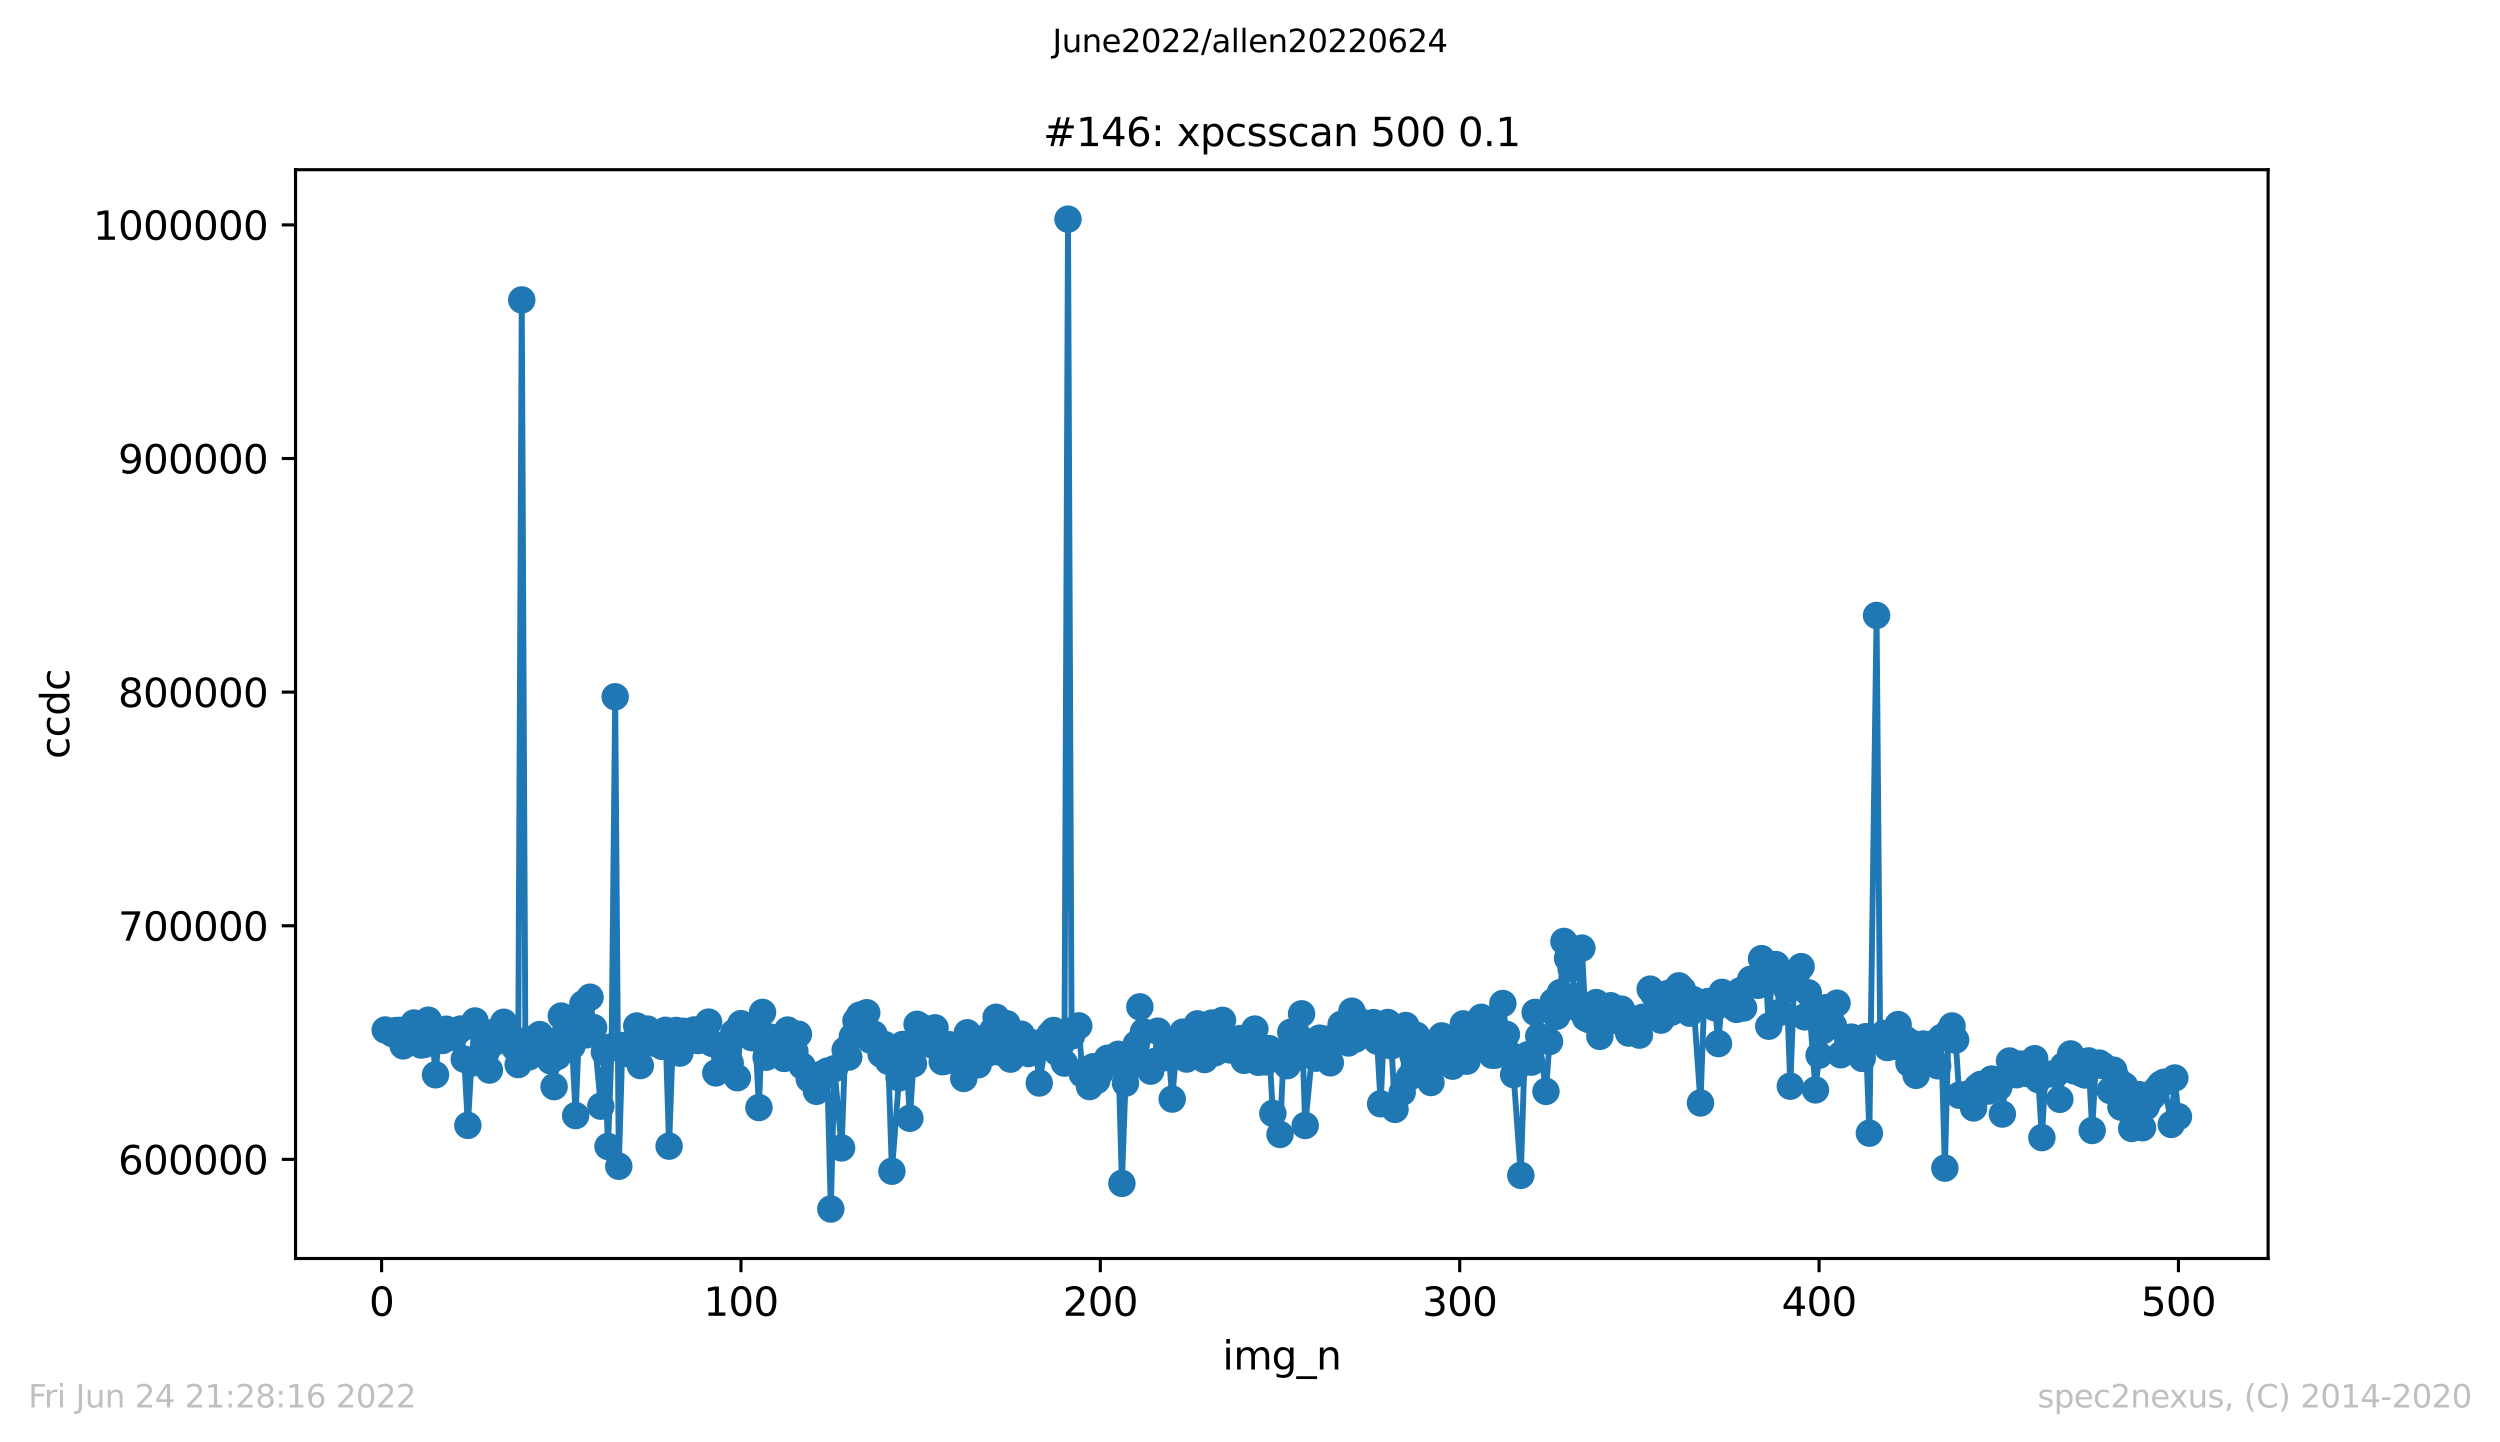 <?xml version="1.0" encoding="utf-8" standalone="no"?>
<!DOCTYPE svg PUBLIC "-//W3C//DTD SVG 1.1//EN"
  "http://www.w3.org/Graphics/SVG/1.1/DTD/svg11.dtd">
<svg xmlns:xlink="http://www.w3.org/1999/xlink" width="636.48pt" height="367.2pt" viewBox="0 0 636.48 367.2" xmlns="http://www.w3.org/2000/svg" version="1.1">
 <defs>
  <style type="text/css">*{stroke-linejoin: round; stroke-linecap: butt}</style>
 </defs>
 <g id="figure_1">
  <g id="patch_1">
   <path d="M 0 367.2 
L 636.48 367.2 
L 636.48 0 
L 0 0 
z
" style="fill: #ffffff"/>
  </g>
  <g id="axes_1">
   <g id="patch_2">
    <path d="M 75.24 320.4 
L 577.44 320.4 
L 577.44 43.2 
L 75.24 43.2 
z
" style="fill: #ffffff"/>
   </g>
   <g id="matplotlib.axis_1">
    <g id="xtick_1">
     <g id="line2d_1">
      <defs>
       <path id="mf9a64bfd34" d="M 0 0 
L 0 3.5 
" style="stroke: #000000; stroke-width: 0.8"/>
      </defs>
      <g>
       <use xlink:href="#mf9a64bfd34" x="97.152" y="320.4" style="stroke: #000000; stroke-width: 0.8"/>
      </g>
     </g>
     <g id="text_1">
      <!-- 0 -->
      <g transform="translate(93.971 334.998)scale(0.1 -0.1)">
       <defs>
        <path id="DejaVuSans-30" d="M 2034 4250 
Q 1547 4250 1301 3770 
Q 1056 3291 1056 2328 
Q 1056 1369 1301 889 
Q 1547 409 2034 409 
Q 2525 409 2770 889 
Q 3016 1369 3016 2328 
Q 3016 3291 2770 3770 
Q 2525 4250 2034 4250 
z
M 2034 4750 
Q 2819 4750 3233 4129 
Q 3647 3509 3647 2328 
Q 3647 1150 3233 529 
Q 2819 -91 2034 -91 
Q 1250 -91 836 529 
Q 422 1150 422 2328 
Q 422 3509 836 4129 
Q 1250 4750 2034 4750 
z
" transform="scale(0.016)"/>
       </defs>
       <use xlink:href="#DejaVuSans-30"/>
      </g>
     </g>
    </g>
    <g id="xtick_2">
     <g id="line2d_2">
      <g>
       <use xlink:href="#mf9a64bfd34" x="188.644" y="320.4" style="stroke: #000000; stroke-width: 0.8"/>
      </g>
     </g>
     <g id="text_2">
      <!-- 100 -->
      <g transform="translate(179.101 334.998)scale(0.1 -0.1)">
       <defs>
        <path id="DejaVuSans-31" d="M 794 531 
L 1825 531 
L 1825 4091 
L 703 3866 
L 703 4441 
L 1819 4666 
L 2450 4666 
L 2450 531 
L 3481 531 
L 3481 0 
L 794 0 
L 794 531 
z
" transform="scale(0.016)"/>
       </defs>
       <use xlink:href="#DejaVuSans-31"/>
       <use xlink:href="#DejaVuSans-30" x="63.623"/>
       <use xlink:href="#DejaVuSans-30" x="127.246"/>
      </g>
     </g>
    </g>
    <g id="xtick_3">
     <g id="line2d_3">
      <g>
       <use xlink:href="#mf9a64bfd34" x="280.137" y="320.4" style="stroke: #000000; stroke-width: 0.8"/>
      </g>
     </g>
     <g id="text_3">
      <!-- 200 -->
      <g transform="translate(270.593 334.998)scale(0.1 -0.1)">
       <defs>
        <path id="DejaVuSans-32" d="M 1228 531 
L 3431 531 
L 3431 0 
L 469 0 
L 469 531 
Q 828 903 1448 1529 
Q 2069 2156 2228 2338 
Q 2531 2678 2651 2914 
Q 2772 3150 2772 3378 
Q 2772 3750 2511 3984 
Q 2250 4219 1831 4219 
Q 1534 4219 1204 4116 
Q 875 4013 500 3803 
L 500 4441 
Q 881 4594 1212 4672 
Q 1544 4750 1819 4750 
Q 2544 4750 2975 4387 
Q 3406 4025 3406 3419 
Q 3406 3131 3298 2873 
Q 3191 2616 2906 2266 
Q 2828 2175 2409 1742 
Q 1991 1309 1228 531 
z
" transform="scale(0.016)"/>
       </defs>
       <use xlink:href="#DejaVuSans-32"/>
       <use xlink:href="#DejaVuSans-30" x="63.623"/>
       <use xlink:href="#DejaVuSans-30" x="127.246"/>
      </g>
     </g>
    </g>
    <g id="xtick_4">
     <g id="line2d_4">
      <g>
       <use xlink:href="#mf9a64bfd34" x="371.629" y="320.4" style="stroke: #000000; stroke-width: 0.8"/>
      </g>
     </g>
     <g id="text_4">
      <!-- 300 -->
      <g transform="translate(362.085 334.998)scale(0.1 -0.1)">
       <defs>
        <path id="DejaVuSans-33" d="M 2597 2516 
Q 3050 2419 3304 2112 
Q 3559 1806 3559 1356 
Q 3559 666 3084 287 
Q 2609 -91 1734 -91 
Q 1441 -91 1130 -33 
Q 819 25 488 141 
L 488 750 
Q 750 597 1062 519 
Q 1375 441 1716 441 
Q 2309 441 2620 675 
Q 2931 909 2931 1356 
Q 2931 1769 2642 2001 
Q 2353 2234 1838 2234 
L 1294 2234 
L 1294 2753 
L 1863 2753 
Q 2328 2753 2575 2939 
Q 2822 3125 2822 3475 
Q 2822 3834 2567 4026 
Q 2313 4219 1838 4219 
Q 1578 4219 1281 4162 
Q 984 4106 628 3988 
L 628 4550 
Q 988 4650 1302 4700 
Q 1616 4750 1894 4750 
Q 2613 4750 3031 4423 
Q 3450 4097 3450 3541 
Q 3450 3153 3228 2886 
Q 3006 2619 2597 2516 
z
" transform="scale(0.016)"/>
       </defs>
       <use xlink:href="#DejaVuSans-33"/>
       <use xlink:href="#DejaVuSans-30" x="63.623"/>
       <use xlink:href="#DejaVuSans-30" x="127.246"/>
      </g>
     </g>
    </g>
    <g id="xtick_5">
     <g id="line2d_5">
      <g>
       <use xlink:href="#mf9a64bfd34" x="463.121" y="320.4" style="stroke: #000000; stroke-width: 0.8"/>
      </g>
     </g>
     <g id="text_5">
      <!-- 400 -->
      <g transform="translate(453.577 334.998)scale(0.1 -0.1)">
       <defs>
        <path id="DejaVuSans-34" d="M 2419 4116 
L 825 1625 
L 2419 1625 
L 2419 4116 
z
M 2253 4666 
L 3047 4666 
L 3047 1625 
L 3713 1625 
L 3713 1100 
L 3047 1100 
L 3047 0 
L 2419 0 
L 2419 1100 
L 313 1100 
L 313 1709 
L 2253 4666 
z
" transform="scale(0.016)"/>
       </defs>
       <use xlink:href="#DejaVuSans-34"/>
       <use xlink:href="#DejaVuSans-30" x="63.623"/>
       <use xlink:href="#DejaVuSans-30" x="127.246"/>
      </g>
     </g>
    </g>
    <g id="xtick_6">
     <g id="line2d_6">
      <g>
       <use xlink:href="#mf9a64bfd34" x="554.613" y="320.4" style="stroke: #000000; stroke-width: 0.8"/>
      </g>
     </g>
     <g id="text_6">
      <!-- 500 -->
      <g transform="translate(545.069 334.998)scale(0.1 -0.1)">
       <defs>
        <path id="DejaVuSans-35" d="M 691 4666 
L 3169 4666 
L 3169 4134 
L 1269 4134 
L 1269 2991 
Q 1406 3038 1543 3061 
Q 1681 3084 1819 3084 
Q 2600 3084 3056 2656 
Q 3513 2228 3513 1497 
Q 3513 744 3044 326 
Q 2575 -91 1722 -91 
Q 1428 -91 1123 -41 
Q 819 9 494 109 
L 494 744 
Q 775 591 1075 516 
Q 1375 441 1709 441 
Q 2250 441 2565 725 
Q 2881 1009 2881 1497 
Q 2881 1984 2565 2268 
Q 2250 2553 1709 2553 
Q 1456 2553 1204 2497 
Q 953 2441 691 2322 
L 691 4666 
z
" transform="scale(0.016)"/>
       </defs>
       <use xlink:href="#DejaVuSans-35"/>
       <use xlink:href="#DejaVuSans-30" x="63.623"/>
       <use xlink:href="#DejaVuSans-30" x="127.246"/>
      </g>
     </g>
    </g>
    <g id="text_7">
     <!-- img_n -->
     <g transform="translate(311.238 348.677)scale(0.1 -0.1)">
      <defs>
       <path id="DejaVuSans-69" d="M 603 3500 
L 1178 3500 
L 1178 0 
L 603 0 
L 603 3500 
z
M 603 4863 
L 1178 4863 
L 1178 4134 
L 603 4134 
L 603 4863 
z
" transform="scale(0.016)"/>
       <path id="DejaVuSans-6d" d="M 3328 2828 
Q 3544 3216 3844 3400 
Q 4144 3584 4550 3584 
Q 5097 3584 5394 3201 
Q 5691 2819 5691 2113 
L 5691 0 
L 5113 0 
L 5113 2094 
Q 5113 2597 4934 2840 
Q 4756 3084 4391 3084 
Q 3944 3084 3684 2787 
Q 3425 2491 3425 1978 
L 3425 0 
L 2847 0 
L 2847 2094 
Q 2847 2600 2669 2842 
Q 2491 3084 2119 3084 
Q 1678 3084 1418 2786 
Q 1159 2488 1159 1978 
L 1159 0 
L 581 0 
L 581 3500 
L 1159 3500 
L 1159 2956 
Q 1356 3278 1631 3431 
Q 1906 3584 2284 3584 
Q 2666 3584 2933 3390 
Q 3200 3197 3328 2828 
z
" transform="scale(0.016)"/>
       <path id="DejaVuSans-67" d="M 2906 1791 
Q 2906 2416 2648 2759 
Q 2391 3103 1925 3103 
Q 1463 3103 1205 2759 
Q 947 2416 947 1791 
Q 947 1169 1205 825 
Q 1463 481 1925 481 
Q 2391 481 2648 825 
Q 2906 1169 2906 1791 
z
M 3481 434 
Q 3481 -459 3084 -895 
Q 2688 -1331 1869 -1331 
Q 1566 -1331 1297 -1286 
Q 1028 -1241 775 -1147 
L 775 -588 
Q 1028 -725 1275 -790 
Q 1522 -856 1778 -856 
Q 2344 -856 2625 -561 
Q 2906 -266 2906 331 
L 2906 616 
Q 2728 306 2450 153 
Q 2172 0 1784 0 
Q 1141 0 747 490 
Q 353 981 353 1791 
Q 353 2603 747 3093 
Q 1141 3584 1784 3584 
Q 2172 3584 2450 3431 
Q 2728 3278 2906 2969 
L 2906 3500 
L 3481 3500 
L 3481 434 
z
" transform="scale(0.016)"/>
       <path id="DejaVuSans-5f" d="M 3263 -1063 
L 3263 -1509 
L -63 -1509 
L -63 -1063 
L 3263 -1063 
z
" transform="scale(0.016)"/>
       <path id="DejaVuSans-6e" d="M 3513 2113 
L 3513 0 
L 2938 0 
L 2938 2094 
Q 2938 2591 2744 2837 
Q 2550 3084 2163 3084 
Q 1697 3084 1428 2787 
Q 1159 2491 1159 1978 
L 1159 0 
L 581 0 
L 581 3500 
L 1159 3500 
L 1159 2956 
Q 1366 3272 1645 3428 
Q 1925 3584 2291 3584 
Q 2894 3584 3203 3211 
Q 3513 2838 3513 2113 
z
" transform="scale(0.016)"/>
      </defs>
      <use xlink:href="#DejaVuSans-69"/>
      <use xlink:href="#DejaVuSans-6d" x="27.783"/>
      <use xlink:href="#DejaVuSans-67" x="125.195"/>
      <use xlink:href="#DejaVuSans-5f" x="188.672"/>
      <use xlink:href="#DejaVuSans-6e" x="238.672"/>
     </g>
    </g>
   </g>
   <g id="matplotlib.axis_2">
    <g id="ytick_1">
     <g id="line2d_7">
      <defs>
       <path id="mb6698487a6" d="M 0 0 
L -3.5 0 
" style="stroke: #000000; stroke-width: 0.8"/>
      </defs>
      <g>
       <use xlink:href="#mb6698487a6" x="75.24" y="295.168" style="stroke: #000000; stroke-width: 0.8"/>
      </g>
     </g>
     <g id="text_8">
      <!-- 600000 -->
      <g transform="translate(30.065 298.967)scale(0.1 -0.1)">
       <defs>
        <path id="DejaVuSans-36" d="M 2113 2584 
Q 1688 2584 1439 2293 
Q 1191 2003 1191 1497 
Q 1191 994 1439 701 
Q 1688 409 2113 409 
Q 2538 409 2786 701 
Q 3034 994 3034 1497 
Q 3034 2003 2786 2293 
Q 2538 2584 2113 2584 
z
M 3366 4563 
L 3366 3988 
Q 3128 4100 2886 4159 
Q 2644 4219 2406 4219 
Q 1781 4219 1451 3797 
Q 1122 3375 1075 2522 
Q 1259 2794 1537 2939 
Q 1816 3084 2150 3084 
Q 2853 3084 3261 2657 
Q 3669 2231 3669 1497 
Q 3669 778 3244 343 
Q 2819 -91 2113 -91 
Q 1303 -91 875 529 
Q 447 1150 447 2328 
Q 447 3434 972 4092 
Q 1497 4750 2381 4750 
Q 2619 4750 2861 4703 
Q 3103 4656 3366 4563 
z
" transform="scale(0.016)"/>
       </defs>
       <use xlink:href="#DejaVuSans-36"/>
       <use xlink:href="#DejaVuSans-30" x="63.623"/>
       <use xlink:href="#DejaVuSans-30" x="127.246"/>
       <use xlink:href="#DejaVuSans-30" x="190.869"/>
       <use xlink:href="#DejaVuSans-30" x="254.492"/>
       <use xlink:href="#DejaVuSans-30" x="318.115"/>
      </g>
     </g>
    </g>
    <g id="ytick_2">
     <g id="line2d_8">
      <g>
       <use xlink:href="#mb6698487a6" x="75.24" y="235.689" style="stroke: #000000; stroke-width: 0.8"/>
      </g>
     </g>
     <g id="text_9">
      <!-- 700000 -->
      <g transform="translate(30.065 239.488)scale(0.1 -0.1)">
       <defs>
        <path id="DejaVuSans-37" d="M 525 4666 
L 3525 4666 
L 3525 4397 
L 1831 0 
L 1172 0 
L 2766 4134 
L 525 4134 
L 525 4666 
z
" transform="scale(0.016)"/>
       </defs>
       <use xlink:href="#DejaVuSans-37"/>
       <use xlink:href="#DejaVuSans-30" x="63.623"/>
       <use xlink:href="#DejaVuSans-30" x="127.246"/>
       <use xlink:href="#DejaVuSans-30" x="190.869"/>
       <use xlink:href="#DejaVuSans-30" x="254.492"/>
       <use xlink:href="#DejaVuSans-30" x="318.115"/>
      </g>
     </g>
    </g>
    <g id="ytick_3">
     <g id="line2d_9">
      <g>
       <use xlink:href="#mb6698487a6" x="75.24" y="176.209" style="stroke: #000000; stroke-width: 0.8"/>
      </g>
     </g>
     <g id="text_10">
      <!-- 800000 -->
      <g transform="translate(30.065 180.008)scale(0.1 -0.1)">
       <defs>
        <path id="DejaVuSans-38" d="M 2034 2216 
Q 1584 2216 1326 1975 
Q 1069 1734 1069 1313 
Q 1069 891 1326 650 
Q 1584 409 2034 409 
Q 2484 409 2743 651 
Q 3003 894 3003 1313 
Q 3003 1734 2745 1975 
Q 2488 2216 2034 2216 
z
M 1403 2484 
Q 997 2584 770 2862 
Q 544 3141 544 3541 
Q 544 4100 942 4425 
Q 1341 4750 2034 4750 
Q 2731 4750 3128 4425 
Q 3525 4100 3525 3541 
Q 3525 3141 3298 2862 
Q 3072 2584 2669 2484 
Q 3125 2378 3379 2068 
Q 3634 1759 3634 1313 
Q 3634 634 3220 271 
Q 2806 -91 2034 -91 
Q 1263 -91 848 271 
Q 434 634 434 1313 
Q 434 1759 690 2068 
Q 947 2378 1403 2484 
z
M 1172 3481 
Q 1172 3119 1398 2916 
Q 1625 2713 2034 2713 
Q 2441 2713 2670 2916 
Q 2900 3119 2900 3481 
Q 2900 3844 2670 4047 
Q 2441 4250 2034 4250 
Q 1625 4250 1398 4047 
Q 1172 3844 1172 3481 
z
" transform="scale(0.016)"/>
       </defs>
       <use xlink:href="#DejaVuSans-38"/>
       <use xlink:href="#DejaVuSans-30" x="63.623"/>
       <use xlink:href="#DejaVuSans-30" x="127.246"/>
       <use xlink:href="#DejaVuSans-30" x="190.869"/>
       <use xlink:href="#DejaVuSans-30" x="254.492"/>
       <use xlink:href="#DejaVuSans-30" x="318.115"/>
      </g>
     </g>
    </g>
    <g id="ytick_4">
     <g id="line2d_10">
      <g>
       <use xlink:href="#mb6698487a6" x="75.24" y="116.73" style="stroke: #000000; stroke-width: 0.8"/>
      </g>
     </g>
     <g id="text_11">
      <!-- 900000 -->
      <g transform="translate(30.065 120.529)scale(0.1 -0.1)">
       <defs>
        <path id="DejaVuSans-39" d="M 703 97 
L 703 672 
Q 941 559 1184 500 
Q 1428 441 1663 441 
Q 2288 441 2617 861 
Q 2947 1281 2994 2138 
Q 2813 1869 2534 1725 
Q 2256 1581 1919 1581 
Q 1219 1581 811 2004 
Q 403 2428 403 3163 
Q 403 3881 828 4315 
Q 1253 4750 1959 4750 
Q 2769 4750 3195 4129 
Q 3622 3509 3622 2328 
Q 3622 1225 3098 567 
Q 2575 -91 1691 -91 
Q 1453 -91 1209 -44 
Q 966 3 703 97 
z
M 1959 2075 
Q 2384 2075 2632 2365 
Q 2881 2656 2881 3163 
Q 2881 3666 2632 3958 
Q 2384 4250 1959 4250 
Q 1534 4250 1286 3958 
Q 1038 3666 1038 3163 
Q 1038 2656 1286 2365 
Q 1534 2075 1959 2075 
z
" transform="scale(0.016)"/>
       </defs>
       <use xlink:href="#DejaVuSans-39"/>
       <use xlink:href="#DejaVuSans-30" x="63.623"/>
       <use xlink:href="#DejaVuSans-30" x="127.246"/>
       <use xlink:href="#DejaVuSans-30" x="190.869"/>
       <use xlink:href="#DejaVuSans-30" x="254.492"/>
       <use xlink:href="#DejaVuSans-30" x="318.115"/>
      </g>
     </g>
    </g>
    <g id="ytick_5">
     <g id="line2d_11">
      <g>
       <use xlink:href="#mb6698487a6" x="75.24" y="57.251" style="stroke: #000000; stroke-width: 0.8"/>
      </g>
     </g>
     <g id="text_12">
      <!-- 1000000 -->
      <g transform="translate(23.703 61.05)scale(0.1 -0.1)">
       <use xlink:href="#DejaVuSans-31"/>
       <use xlink:href="#DejaVuSans-30" x="63.623"/>
       <use xlink:href="#DejaVuSans-30" x="127.246"/>
       <use xlink:href="#DejaVuSans-30" x="190.869"/>
       <use xlink:href="#DejaVuSans-30" x="254.492"/>
       <use xlink:href="#DejaVuSans-30" x="318.115"/>
       <use xlink:href="#DejaVuSans-30" x="381.738"/>
      </g>
     </g>
    </g>
    <g id="text_13">
     <!-- ccdc -->
     <g transform="translate(17.623 193.222)rotate(-90)scale(0.1 -0.1)">
      <defs>
       <path id="DejaVuSans-63" d="M 3122 3366 
L 3122 2828 
Q 2878 2963 2633 3030 
Q 2388 3097 2138 3097 
Q 1578 3097 1268 2742 
Q 959 2388 959 1747 
Q 959 1106 1268 751 
Q 1578 397 2138 397 
Q 2388 397 2633 464 
Q 2878 531 3122 666 
L 3122 134 
Q 2881 22 2623 -34 
Q 2366 -91 2075 -91 
Q 1284 -91 818 406 
Q 353 903 353 1747 
Q 353 2603 823 3093 
Q 1294 3584 2113 3584 
Q 2378 3584 2631 3529 
Q 2884 3475 3122 3366 
z
" transform="scale(0.016)"/>
       <path id="DejaVuSans-64" d="M 2906 2969 
L 2906 4863 
L 3481 4863 
L 3481 0 
L 2906 0 
L 2906 525 
Q 2725 213 2448 61 
Q 2172 -91 1784 -91 
Q 1150 -91 751 415 
Q 353 922 353 1747 
Q 353 2572 751 3078 
Q 1150 3584 1784 3584 
Q 2172 3584 2448 3432 
Q 2725 3281 2906 2969 
z
M 947 1747 
Q 947 1113 1208 752 
Q 1469 391 1925 391 
Q 2381 391 2643 752 
Q 2906 1113 2906 1747 
Q 2906 2381 2643 2742 
Q 2381 3103 1925 3103 
Q 1469 3103 1208 2742 
Q 947 2381 947 1747 
z
" transform="scale(0.016)"/>
      </defs>
      <use xlink:href="#DejaVuSans-63"/>
      <use xlink:href="#DejaVuSans-63" x="54.98"/>
      <use xlink:href="#DejaVuSans-64" x="109.961"/>
      <use xlink:href="#DejaVuSans-63" x="173.438"/>
     </g>
    </g>
   </g>
   <g id="line2d_12">
    <path d="M 98.067 262.23 
L 99.897 263.157 
L 100.812 262.366 
L 101.727 262.329 
L 102.642 266.271 
L 103.557 263.528 
L 104.472 262.716 
L 105.387 260.456 
L 107.216 266.061 
L 108.131 265.883 
L 109.046 259.726 
L 109.961 262.188 
L 110.876 273.632 
L 111.791 263.204 
L 112.706 264.892 
L 113.621 262.031 
L 115.451 264.082 
L 116.366 262.771 
L 117.281 261.975 
L 118.196 269.642 
L 119.11 286.511 
L 120.025 270.673 
L 120.94 259.937 
L 122.77 263.028 
L 123.685 268.12 
L 124.6 272.433 
L 125.515 265.61 
L 126.43 262.483 
L 127.345 262.014 
L 128.26 260.266 
L 129.175 263.016 
L 131.004 266.678 
L 131.919 271.03 
L 132.834 76.357 
L 133.749 265.012 
L 134.664 269.083 
L 135.579 264.519 
L 137.409 263.391 
L 138.324 264.689 
L 140.154 270.087 
L 141.069 276.648 
L 141.983 268.917 
L 142.898 258.678 
L 143.813 262.969 
L 145.643 266.289 
L 146.558 284.019 
L 147.473 260.314 
L 148.388 255.587 
L 149.303 263.46 
L 150.218 253.881 
L 151.133 261.62 
L 152.963 281.62 
L 153.877 267.831 
L 154.792 291.881 
L 155.707 266.501 
L 156.622 177.394 
L 157.537 296.917 
L 158.452 266.178 
L 160.282 268.335 
L 161.197 265.519 
L 162.112 261.212 
L 163.027 271.29 
L 163.942 263.666 
L 164.856 262 
L 165.771 263.267 
L 166.686 265.596 
L 168.516 266.38 
L 169.431 262.301 
L 170.346 291.798 
L 171.261 265.87 
L 172.176 262.349 
L 173.091 268.108 
L 174.006 262.549 
L 175.836 264.205 
L 176.75 262.213 
L 177.665 264.919 
L 178.58 264.711 
L 180.41 260.226 
L 181.325 265.648 
L 182.24 273.157 
L 184.07 267.232 
L 184.985 271.266 
L 185.9 270.651 
L 186.815 262.912 
L 187.73 274.376 
L 188.644 260.612 
L 189.559 262.394 
L 191.389 264.174 
L 192.304 263.537 
L 193.219 281.97 
L 194.134 257.752 
L 195.049 269.165 
L 195.964 263.999 
L 196.879 267.631 
L 198.709 268.295 
L 199.623 269.47 
L 200.538 262.244 
L 201.453 268.058 
L 202.368 267.682 
L 203.283 263.312 
L 204.198 271.37 
L 206.028 274.718 
L 206.943 274.17 
L 207.858 277.837 
L 208.773 273.616 
L 209.688 273.994 
L 210.603 272.701 
L 211.517 307.8 
L 212.432 272.082 
L 214.262 292.249 
L 215.177 267.311 
L 216.092 269.124 
L 217.007 263.864 
L 217.922 259.885 
L 218.837 258.47 
L 220.667 257.833 
L 221.582 264.805 
L 222.496 263.283 
L 223.411 265.222 
L 224.326 268.375 
L 225.241 265.938 
L 226.156 270.199 
L 227.071 298.192 
L 228.901 274.414 
L 229.816 265.92 
L 230.731 268.992 
L 231.646 284.707 
L 232.561 270.838 
L 233.476 260.781 
L 234.39 261.386 
L 236.22 265.316 
L 237.135 265.963 
L 238.05 261.672 
L 238.965 266.735 
L 239.88 270.288 
L 240.795 270.107 
L 241.71 265.969 
L 243.54 268.98 
L 244.455 268.023 
L 245.37 274.565 
L 246.284 262.934 
L 247.199 267.338 
L 248.114 266.373 
L 249.029 271.093 
L 249.944 264.534 
L 251.774 268.026 
L 252.689 262.425 
L 253.604 258.99 
L 254.519 267.868 
L 255.434 263.167 
L 256.349 260.641 
L 257.263 269.649 
L 259.093 265.204 
L 260.008 263.305 
L 260.923 266.093 
L 261.838 268.233 
L 262.753 265.461 
L 263.668 266.126 
L 264.583 275.723 
L 266.413 264.695 
L 267.328 263.373 
L 268.243 262.351 
L 269.157 267.969 
L 270.072 265.993 
L 270.987 270.66 
L 271.902 55.8 
L 272.817 263.738 
L 274.647 261.174 
L 275.562 273.491 
L 276.477 272.432 
L 277.392 276.635 
L 278.307 271.59 
L 279.222 275.101 
L 280.137 273.018 
L 281.966 269.427 
L 282.881 270.54 
L 283.796 270.129 
L 284.711 268.416 
L 285.626 301.279 
L 286.541 275.767 
L 288.371 271.144 
L 289.286 265.796 
L 290.201 256.337 
L 291.116 262.703 
L 292.03 271.055 
L 292.945 272.704 
L 293.86 270.289 
L 294.775 262.518 
L 296.605 269.257 
L 297.52 267.362 
L 298.435 279.815 
L 299.35 268.89 
L 300.265 264.171 
L 301.18 262.777 
L 302.095 269.626 
L 303.924 262.884 
L 304.839 260.664 
L 305.754 267.647 
L 306.669 269.757 
L 307.584 262.836 
L 308.499 260.46 
L 309.414 268.02 
L 311.244 259.769 
L 312.159 266.663 
L 313.074 267.296 
L 313.989 265.357 
L 314.903 266.038 
L 315.818 264.393 
L 316.733 269.958 
L 318.563 265.817 
L 319.478 261.995 
L 320.393 270.458 
L 321.308 267.933 
L 322.223 270.345 
L 323.138 266.972 
L 324.053 283.456 
L 325.883 288.818 
L 326.797 267.984 
L 327.712 271.312 
L 328.627 262.791 
L 329.542 269.441 
L 331.372 258.113 
L 332.287 286.542 
L 334.117 267.669 
L 335.032 269.407 
L 335.947 264.303 
L 336.862 266.109 
L 337.777 264.577 
L 338.691 270.585 
L 339.606 265.654 
L 341.436 260.805 
L 342.351 263.88 
L 343.266 265.532 
L 344.181 257.439 
L 345.096 264.548 
L 346.011 259.888 
L 346.926 263.05 
L 349.67 260.346 
L 350.585 265.049 
L 351.5 281.016 
L 352.415 260.834 
L 353.33 260.318 
L 354.245 266.269 
L 355.16 282.442 
L 356.99 278.099 
L 357.905 261.088 
L 358.82 274.262 
L 360.65 263.609 
L 361.564 271.316 
L 362.479 266.523 
L 364.309 275.599 
L 365.224 269.764 
L 366.139 269.724 
L 367.054 263.728 
L 367.969 267.227 
L 368.884 264.444 
L 369.799 271.443 
L 371.629 265.305 
L 372.543 260.663 
L 373.458 270.173 
L 374.373 264.703 
L 375.288 265.023 
L 376.203 264.806 
L 377.118 258.997 
L 378.948 260.455 
L 379.863 268.66 
L 380.778 268.617 
L 381.693 262.99 
L 382.608 255.48 
L 383.523 263.345 
L 385.352 273.594 
L 387.182 299.238 
L 388.097 270.43 
L 389.012 268.531 
L 389.927 270.408 
L 390.842 257.751 
L 391.757 263.814 
L 393.587 277.856 
L 394.502 265.173 
L 395.417 255.038 
L 396.331 258.74 
L 397.246 252.71 
L 398.161 239.677 
L 399.076 243.935 
L 399.991 246.606 
L 401.821 256.742 
L 402.736 241.383 
L 403.651 259.133 
L 404.566 259.594 
L 405.481 258.087 
L 406.396 255.254 
L 407.31 263.851 
L 409.14 260.223 
L 410.055 256.053 
L 411.885 257.191 
L 412.8 256.911 
L 413.715 260.952 
L 414.63 263.013 
L 415.545 259.339 
L 417.375 263.537 
L 418.29 258.985 
L 419.204 259.043 
L 420.119 251.831 
L 421.034 253.132 
L 421.949 257.266 
L 422.864 259.721 
L 424.694 252.917 
L 425.609 257.683 
L 426.524 256.072 
L 427.439 250.983 
L 428.354 251.942 
L 429.269 256.873 
L 430.184 257.953 
L 431.098 254.514 
L 432.928 280.797 
L 433.843 255.299 
L 434.758 255 
L 435.673 255.343 
L 436.588 256.55 
L 437.503 265.686 
L 438.418 252.648 
L 440.248 253.502 
L 441.163 256.237 
L 442.077 256.977 
L 442.992 252.298 
L 443.907 256.628 
L 444.822 251.134 
L 445.737 249.299 
L 447.567 250.847 
L 448.482 244.061 
L 449.397 245.249 
L 450.312 261.263 
L 451.227 246.413 
L 452.142 245.581 
L 453.057 257.769 
L 454.886 251.765 
L 455.801 276.532 
L 456.716 251.365 
L 457.631 247.349 
L 458.546 246.094 
L 459.461 258.889 
L 460.376 252.751 
L 462.206 277.481 
L 463.121 268.66 
L 464.95 256.552 
L 465.865 258.599 
L 466.78 261.119 
L 467.695 255.395 
L 468.61 268.538 
L 470.44 264.802 
L 471.355 264.038 
L 472.27 266.84 
L 473.185 266.77 
L 474.1 269.46 
L 475.015 263.935 
L 475.93 288.494 
L 477.759 156.685 
L 478.674 265.15 
L 479.589 263.144 
L 480.504 266.701 
L 481.419 265.194 
L 482.334 266.385 
L 483.249 260.848 
L 485.079 264.551 
L 485.994 270.68 
L 486.909 265.652 
L 487.824 273.778 
L 488.738 266.532 
L 489.653 265.805 
L 490.568 268.252 
L 491.483 265.874 
L 493.313 271.337 
L 494.228 264.148 
L 495.143 297.398 
L 496.058 262.735 
L 496.973 261.199 
L 497.888 264.776 
L 498.803 278.832 
L 500.632 278.648 
L 501.547 279.254 
L 502.462 282.073 
L 503.377 276.768 
L 504.292 276.071 
L 505.207 276.123 
L 506.122 277.789 
L 507.037 274.718 
L 508.867 276.828 
L 509.782 283.628 
L 510.697 274.041 
L 511.611 270.127 
L 512.526 272.065 
L 513.441 273.615 
L 514.356 270.902 
L 516.186 273.304 
L 517.101 272.071 
L 518.016 269.534 
L 518.931 274.856 
L 519.846 289.628 
L 520.761 273.453 
L 523.505 273.368 
L 524.42 279.88 
L 525.335 271.311 
L 526.25 270.778 
L 527.165 268.322 
L 528.08 272.64 
L 530.825 273.682 
L 531.74 270.098 
L 532.655 287.814 
L 533.57 270.838 
L 534.484 270.655 
L 535.399 271.312 
L 537.229 277.652 
L 538.144 272.469 
L 539.059 274.856 
L 539.974 281.859 
L 540.889 276.397 
L 541.804 280.632 
L 542.719 287.293 
L 544.549 278.679 
L 545.464 287.104 
L 546.378 281.782 
L 547.293 279.963 
L 548.208 278.918 
L 549.123 277.24 
L 550.038 276.079 
L 550.953 275.541 
L 552.783 286.267 
L 553.698 274.445 
L 554.613 284.282 
L 554.613 284.282 
" clip-path="url(#p98f6c03a19)" style="fill: none; stroke: #1f77b4; stroke-width: 1.5; stroke-linecap: square"/>
    <defs>
     <path id="m7fbdac0e47" d="M 0 3 
C 0.796 3 1.559 2.684 2.121 2.121 
C 2.684 1.559 3 0.796 3 0 
C 3 -0.796 2.684 -1.559 2.121 -2.121 
C 1.559 -2.684 0.796 -3 0 -3 
C -0.796 -3 -1.559 -2.684 -2.121 -2.121 
C -2.684 -1.559 -3 -0.796 -3 0 
C -3 0.796 -2.684 1.559 -2.121 2.121 
C -1.559 2.684 -0.796 3 0 3 
z
" style="stroke: #1f77b4"/>
    </defs>
    <g clip-path="url(#p98f6c03a19)">
     <use xlink:href="#m7fbdac0e47" x="98.067" y="262.23" style="fill: #1f77b4; stroke: #1f77b4"/>
     <use xlink:href="#m7fbdac0e47" x="99.897" y="263.157" style="fill: #1f77b4; stroke: #1f77b4"/>
     <use xlink:href="#m7fbdac0e47" x="100.812" y="262.366" style="fill: #1f77b4; stroke: #1f77b4"/>
     <use xlink:href="#m7fbdac0e47" x="101.727" y="262.329" style="fill: #1f77b4; stroke: #1f77b4"/>
     <use xlink:href="#m7fbdac0e47" x="102.642" y="266.271" style="fill: #1f77b4; stroke: #1f77b4"/>
     <use xlink:href="#m7fbdac0e47" x="103.557" y="263.528" style="fill: #1f77b4; stroke: #1f77b4"/>
     <use xlink:href="#m7fbdac0e47" x="104.472" y="262.716" style="fill: #1f77b4; stroke: #1f77b4"/>
     <use xlink:href="#m7fbdac0e47" x="105.387" y="260.456" style="fill: #1f77b4; stroke: #1f77b4"/>
     <use xlink:href="#m7fbdac0e47" x="107.216" y="266.061" style="fill: #1f77b4; stroke: #1f77b4"/>
     <use xlink:href="#m7fbdac0e47" x="108.131" y="265.883" style="fill: #1f77b4; stroke: #1f77b4"/>
     <use xlink:href="#m7fbdac0e47" x="109.046" y="259.726" style="fill: #1f77b4; stroke: #1f77b4"/>
     <use xlink:href="#m7fbdac0e47" x="109.961" y="262.188" style="fill: #1f77b4; stroke: #1f77b4"/>
     <use xlink:href="#m7fbdac0e47" x="110.876" y="273.632" style="fill: #1f77b4; stroke: #1f77b4"/>
     <use xlink:href="#m7fbdac0e47" x="111.791" y="263.204" style="fill: #1f77b4; stroke: #1f77b4"/>
     <use xlink:href="#m7fbdac0e47" x="112.706" y="264.892" style="fill: #1f77b4; stroke: #1f77b4"/>
     <use xlink:href="#m7fbdac0e47" x="113.621" y="262.031" style="fill: #1f77b4; stroke: #1f77b4"/>
     <use xlink:href="#m7fbdac0e47" x="115.451" y="264.082" style="fill: #1f77b4; stroke: #1f77b4"/>
     <use xlink:href="#m7fbdac0e47" x="116.366" y="262.771" style="fill: #1f77b4; stroke: #1f77b4"/>
     <use xlink:href="#m7fbdac0e47" x="117.281" y="261.975" style="fill: #1f77b4; stroke: #1f77b4"/>
     <use xlink:href="#m7fbdac0e47" x="118.196" y="269.642" style="fill: #1f77b4; stroke: #1f77b4"/>
     <use xlink:href="#m7fbdac0e47" x="119.11" y="286.511" style="fill: #1f77b4; stroke: #1f77b4"/>
     <use xlink:href="#m7fbdac0e47" x="120.025" y="270.673" style="fill: #1f77b4; stroke: #1f77b4"/>
     <use xlink:href="#m7fbdac0e47" x="120.94" y="259.937" style="fill: #1f77b4; stroke: #1f77b4"/>
     <use xlink:href="#m7fbdac0e47" x="122.77" y="263.028" style="fill: #1f77b4; stroke: #1f77b4"/>
     <use xlink:href="#m7fbdac0e47" x="123.685" y="268.12" style="fill: #1f77b4; stroke: #1f77b4"/>
     <use xlink:href="#m7fbdac0e47" x="124.6" y="272.433" style="fill: #1f77b4; stroke: #1f77b4"/>
     <use xlink:href="#m7fbdac0e47" x="125.515" y="265.61" style="fill: #1f77b4; stroke: #1f77b4"/>
     <use xlink:href="#m7fbdac0e47" x="126.43" y="262.483" style="fill: #1f77b4; stroke: #1f77b4"/>
     <use xlink:href="#m7fbdac0e47" x="127.345" y="262.014" style="fill: #1f77b4; stroke: #1f77b4"/>
     <use xlink:href="#m7fbdac0e47" x="128.26" y="260.266" style="fill: #1f77b4; stroke: #1f77b4"/>
     <use xlink:href="#m7fbdac0e47" x="129.175" y="263.016" style="fill: #1f77b4; stroke: #1f77b4"/>
     <use xlink:href="#m7fbdac0e47" x="131.004" y="266.678" style="fill: #1f77b4; stroke: #1f77b4"/>
     <use xlink:href="#m7fbdac0e47" x="131.919" y="271.03" style="fill: #1f77b4; stroke: #1f77b4"/>
     <use xlink:href="#m7fbdac0e47" x="132.834" y="76.357" style="fill: #1f77b4; stroke: #1f77b4"/>
     <use xlink:href="#m7fbdac0e47" x="133.749" y="265.012" style="fill: #1f77b4; stroke: #1f77b4"/>
     <use xlink:href="#m7fbdac0e47" x="134.664" y="269.083" style="fill: #1f77b4; stroke: #1f77b4"/>
     <use xlink:href="#m7fbdac0e47" x="135.579" y="264.519" style="fill: #1f77b4; stroke: #1f77b4"/>
     <use xlink:href="#m7fbdac0e47" x="137.409" y="263.391" style="fill: #1f77b4; stroke: #1f77b4"/>
     <use xlink:href="#m7fbdac0e47" x="138.324" y="264.689" style="fill: #1f77b4; stroke: #1f77b4"/>
     <use xlink:href="#m7fbdac0e47" x="139.239" y="267.506" style="fill: #1f77b4; stroke: #1f77b4"/>
     <use xlink:href="#m7fbdac0e47" x="140.154" y="270.087" style="fill: #1f77b4; stroke: #1f77b4"/>
     <use xlink:href="#m7fbdac0e47" x="141.069" y="276.648" style="fill: #1f77b4; stroke: #1f77b4"/>
     <use xlink:href="#m7fbdac0e47" x="141.983" y="268.917" style="fill: #1f77b4; stroke: #1f77b4"/>
     <use xlink:href="#m7fbdac0e47" x="142.898" y="258.678" style="fill: #1f77b4; stroke: #1f77b4"/>
     <use xlink:href="#m7fbdac0e47" x="143.813" y="262.969" style="fill: #1f77b4; stroke: #1f77b4"/>
     <use xlink:href="#m7fbdac0e47" x="145.643" y="266.289" style="fill: #1f77b4; stroke: #1f77b4"/>
     <use xlink:href="#m7fbdac0e47" x="146.558" y="284.019" style="fill: #1f77b4; stroke: #1f77b4"/>
     <use xlink:href="#m7fbdac0e47" x="147.473" y="260.314" style="fill: #1f77b4; stroke: #1f77b4"/>
     <use xlink:href="#m7fbdac0e47" x="148.388" y="255.587" style="fill: #1f77b4; stroke: #1f77b4"/>
     <use xlink:href="#m7fbdac0e47" x="149.303" y="263.46" style="fill: #1f77b4; stroke: #1f77b4"/>
     <use xlink:href="#m7fbdac0e47" x="150.218" y="253.881" style="fill: #1f77b4; stroke: #1f77b4"/>
     <use xlink:href="#m7fbdac0e47" x="151.133" y="261.62" style="fill: #1f77b4; stroke: #1f77b4"/>
     <use xlink:href="#m7fbdac0e47" x="152.963" y="281.62" style="fill: #1f77b4; stroke: #1f77b4"/>
     <use xlink:href="#m7fbdac0e47" x="153.877" y="267.831" style="fill: #1f77b4; stroke: #1f77b4"/>
     <use xlink:href="#m7fbdac0e47" x="154.792" y="291.881" style="fill: #1f77b4; stroke: #1f77b4"/>
     <use xlink:href="#m7fbdac0e47" x="155.707" y="266.501" style="fill: #1f77b4; stroke: #1f77b4"/>
     <use xlink:href="#m7fbdac0e47" x="156.622" y="177.394" style="fill: #1f77b4; stroke: #1f77b4"/>
     <use xlink:href="#m7fbdac0e47" x="157.537" y="296.917" style="fill: #1f77b4; stroke: #1f77b4"/>
     <use xlink:href="#m7fbdac0e47" x="158.452" y="266.178" style="fill: #1f77b4; stroke: #1f77b4"/>
     <use xlink:href="#m7fbdac0e47" x="160.282" y="268.335" style="fill: #1f77b4; stroke: #1f77b4"/>
     <use xlink:href="#m7fbdac0e47" x="161.197" y="265.519" style="fill: #1f77b4; stroke: #1f77b4"/>
     <use xlink:href="#m7fbdac0e47" x="162.112" y="261.212" style="fill: #1f77b4; stroke: #1f77b4"/>
     <use xlink:href="#m7fbdac0e47" x="163.027" y="271.29" style="fill: #1f77b4; stroke: #1f77b4"/>
     <use xlink:href="#m7fbdac0e47" x="163.942" y="263.666" style="fill: #1f77b4; stroke: #1f77b4"/>
     <use xlink:href="#m7fbdac0e47" x="164.856" y="262" style="fill: #1f77b4; stroke: #1f77b4"/>
     <use xlink:href="#m7fbdac0e47" x="165.771" y="263.267" style="fill: #1f77b4; stroke: #1f77b4"/>
     <use xlink:href="#m7fbdac0e47" x="166.686" y="265.596" style="fill: #1f77b4; stroke: #1f77b4"/>
     <use xlink:href="#m7fbdac0e47" x="168.516" y="266.38" style="fill: #1f77b4; stroke: #1f77b4"/>
     <use xlink:href="#m7fbdac0e47" x="169.431" y="262.301" style="fill: #1f77b4; stroke: #1f77b4"/>
     <use xlink:href="#m7fbdac0e47" x="170.346" y="291.798" style="fill: #1f77b4; stroke: #1f77b4"/>
     <use xlink:href="#m7fbdac0e47" x="171.261" y="265.87" style="fill: #1f77b4; stroke: #1f77b4"/>
     <use xlink:href="#m7fbdac0e47" x="172.176" y="262.349" style="fill: #1f77b4; stroke: #1f77b4"/>
     <use xlink:href="#m7fbdac0e47" x="173.091" y="268.108" style="fill: #1f77b4; stroke: #1f77b4"/>
     <use xlink:href="#m7fbdac0e47" x="174.006" y="262.549" style="fill: #1f77b4; stroke: #1f77b4"/>
     <use xlink:href="#m7fbdac0e47" x="175.836" y="264.205" style="fill: #1f77b4; stroke: #1f77b4"/>
     <use xlink:href="#m7fbdac0e47" x="176.75" y="262.213" style="fill: #1f77b4; stroke: #1f77b4"/>
     <use xlink:href="#m7fbdac0e47" x="177.665" y="264.919" style="fill: #1f77b4; stroke: #1f77b4"/>
     <use xlink:href="#m7fbdac0e47" x="178.58" y="264.711" style="fill: #1f77b4; stroke: #1f77b4"/>
     <use xlink:href="#m7fbdac0e47" x="179.495" y="262.537" style="fill: #1f77b4; stroke: #1f77b4"/>
     <use xlink:href="#m7fbdac0e47" x="180.41" y="260.226" style="fill: #1f77b4; stroke: #1f77b4"/>
     <use xlink:href="#m7fbdac0e47" x="181.325" y="265.648" style="fill: #1f77b4; stroke: #1f77b4"/>
     <use xlink:href="#m7fbdac0e47" x="182.24" y="273.157" style="fill: #1f77b4; stroke: #1f77b4"/>
     <use xlink:href="#m7fbdac0e47" x="184.07" y="267.232" style="fill: #1f77b4; stroke: #1f77b4"/>
     <use xlink:href="#m7fbdac0e47" x="184.985" y="271.266" style="fill: #1f77b4; stroke: #1f77b4"/>
     <use xlink:href="#m7fbdac0e47" x="185.9" y="270.651" style="fill: #1f77b4; stroke: #1f77b4"/>
     <use xlink:href="#m7fbdac0e47" x="186.815" y="262.912" style="fill: #1f77b4; stroke: #1f77b4"/>
     <use xlink:href="#m7fbdac0e47" x="187.73" y="274.376" style="fill: #1f77b4; stroke: #1f77b4"/>
     <use xlink:href="#m7fbdac0e47" x="188.644" y="260.612" style="fill: #1f77b4; stroke: #1f77b4"/>
     <use xlink:href="#m7fbdac0e47" x="189.559" y="262.394" style="fill: #1f77b4; stroke: #1f77b4"/>
     <use xlink:href="#m7fbdac0e47" x="191.389" y="264.174" style="fill: #1f77b4; stroke: #1f77b4"/>
     <use xlink:href="#m7fbdac0e47" x="192.304" y="263.537" style="fill: #1f77b4; stroke: #1f77b4"/>
     <use xlink:href="#m7fbdac0e47" x="193.219" y="281.97" style="fill: #1f77b4; stroke: #1f77b4"/>
     <use xlink:href="#m7fbdac0e47" x="194.134" y="257.752" style="fill: #1f77b4; stroke: #1f77b4"/>
     <use xlink:href="#m7fbdac0e47" x="195.049" y="269.165" style="fill: #1f77b4; stroke: #1f77b4"/>
     <use xlink:href="#m7fbdac0e47" x="195.964" y="263.999" style="fill: #1f77b4; stroke: #1f77b4"/>
     <use xlink:href="#m7fbdac0e47" x="196.879" y="267.631" style="fill: #1f77b4; stroke: #1f77b4"/>
     <use xlink:href="#m7fbdac0e47" x="198.709" y="268.295" style="fill: #1f77b4; stroke: #1f77b4"/>
     <use xlink:href="#m7fbdac0e47" x="199.623" y="269.47" style="fill: #1f77b4; stroke: #1f77b4"/>
     <use xlink:href="#m7fbdac0e47" x="200.538" y="262.244" style="fill: #1f77b4; stroke: #1f77b4"/>
     <use xlink:href="#m7fbdac0e47" x="201.453" y="268.058" style="fill: #1f77b4; stroke: #1f77b4"/>
     <use xlink:href="#m7fbdac0e47" x="202.368" y="267.682" style="fill: #1f77b4; stroke: #1f77b4"/>
     <use xlink:href="#m7fbdac0e47" x="203.283" y="263.312" style="fill: #1f77b4; stroke: #1f77b4"/>
     <use xlink:href="#m7fbdac0e47" x="204.198" y="271.37" style="fill: #1f77b4; stroke: #1f77b4"/>
     <use xlink:href="#m7fbdac0e47" x="206.028" y="274.718" style="fill: #1f77b4; stroke: #1f77b4"/>
     <use xlink:href="#m7fbdac0e47" x="206.943" y="274.17" style="fill: #1f77b4; stroke: #1f77b4"/>
     <use xlink:href="#m7fbdac0e47" x="207.858" y="277.837" style="fill: #1f77b4; stroke: #1f77b4"/>
     <use xlink:href="#m7fbdac0e47" x="208.773" y="273.616" style="fill: #1f77b4; stroke: #1f77b4"/>
     <use xlink:href="#m7fbdac0e47" x="209.688" y="273.994" style="fill: #1f77b4; stroke: #1f77b4"/>
     <use xlink:href="#m7fbdac0e47" x="210.603" y="272.701" style="fill: #1f77b4; stroke: #1f77b4"/>
     <use xlink:href="#m7fbdac0e47" x="211.517" y="307.8" style="fill: #1f77b4; stroke: #1f77b4"/>
     <use xlink:href="#m7fbdac0e47" x="212.432" y="272.082" style="fill: #1f77b4; stroke: #1f77b4"/>
     <use xlink:href="#m7fbdac0e47" x="214.262" y="292.249" style="fill: #1f77b4; stroke: #1f77b4"/>
     <use xlink:href="#m7fbdac0e47" x="215.177" y="267.311" style="fill: #1f77b4; stroke: #1f77b4"/>
     <use xlink:href="#m7fbdac0e47" x="216.092" y="269.124" style="fill: #1f77b4; stroke: #1f77b4"/>
     <use xlink:href="#m7fbdac0e47" x="217.007" y="263.864" style="fill: #1f77b4; stroke: #1f77b4"/>
     <use xlink:href="#m7fbdac0e47" x="217.922" y="259.885" style="fill: #1f77b4; stroke: #1f77b4"/>
     <use xlink:href="#m7fbdac0e47" x="218.837" y="258.47" style="fill: #1f77b4; stroke: #1f77b4"/>
     <use xlink:href="#m7fbdac0e47" x="220.667" y="257.833" style="fill: #1f77b4; stroke: #1f77b4"/>
     <use xlink:href="#m7fbdac0e47" x="221.582" y="264.805" style="fill: #1f77b4; stroke: #1f77b4"/>
     <use xlink:href="#m7fbdac0e47" x="222.496" y="263.283" style="fill: #1f77b4; stroke: #1f77b4"/>
     <use xlink:href="#m7fbdac0e47" x="223.411" y="265.222" style="fill: #1f77b4; stroke: #1f77b4"/>
     <use xlink:href="#m7fbdac0e47" x="224.326" y="268.375" style="fill: #1f77b4; stroke: #1f77b4"/>
     <use xlink:href="#m7fbdac0e47" x="225.241" y="265.938" style="fill: #1f77b4; stroke: #1f77b4"/>
     <use xlink:href="#m7fbdac0e47" x="226.156" y="270.199" style="fill: #1f77b4; stroke: #1f77b4"/>
     <use xlink:href="#m7fbdac0e47" x="227.071" y="298.192" style="fill: #1f77b4; stroke: #1f77b4"/>
     <use xlink:href="#m7fbdac0e47" x="228.901" y="274.414" style="fill: #1f77b4; stroke: #1f77b4"/>
     <use xlink:href="#m7fbdac0e47" x="229.816" y="265.92" style="fill: #1f77b4; stroke: #1f77b4"/>
     <use xlink:href="#m7fbdac0e47" x="230.731" y="268.992" style="fill: #1f77b4; stroke: #1f77b4"/>
     <use xlink:href="#m7fbdac0e47" x="231.646" y="284.707" style="fill: #1f77b4; stroke: #1f77b4"/>
     <use xlink:href="#m7fbdac0e47" x="232.561" y="270.838" style="fill: #1f77b4; stroke: #1f77b4"/>
     <use xlink:href="#m7fbdac0e47" x="233.476" y="260.781" style="fill: #1f77b4; stroke: #1f77b4"/>
     <use xlink:href="#m7fbdac0e47" x="234.39" y="261.386" style="fill: #1f77b4; stroke: #1f77b4"/>
     <use xlink:href="#m7fbdac0e47" x="236.22" y="265.316" style="fill: #1f77b4; stroke: #1f77b4"/>
     <use xlink:href="#m7fbdac0e47" x="237.135" y="265.963" style="fill: #1f77b4; stroke: #1f77b4"/>
     <use xlink:href="#m7fbdac0e47" x="238.05" y="261.672" style="fill: #1f77b4; stroke: #1f77b4"/>
     <use xlink:href="#m7fbdac0e47" x="238.965" y="266.735" style="fill: #1f77b4; stroke: #1f77b4"/>
     <use xlink:href="#m7fbdac0e47" x="239.88" y="270.288" style="fill: #1f77b4; stroke: #1f77b4"/>
     <use xlink:href="#m7fbdac0e47" x="240.795" y="270.107" style="fill: #1f77b4; stroke: #1f77b4"/>
     <use xlink:href="#m7fbdac0e47" x="241.71" y="265.969" style="fill: #1f77b4; stroke: #1f77b4"/>
     <use xlink:href="#m7fbdac0e47" x="243.54" y="268.98" style="fill: #1f77b4; stroke: #1f77b4"/>
     <use xlink:href="#m7fbdac0e47" x="244.455" y="268.023" style="fill: #1f77b4; stroke: #1f77b4"/>
     <use xlink:href="#m7fbdac0e47" x="245.37" y="274.565" style="fill: #1f77b4; stroke: #1f77b4"/>
     <use xlink:href="#m7fbdac0e47" x="246.284" y="262.934" style="fill: #1f77b4; stroke: #1f77b4"/>
     <use xlink:href="#m7fbdac0e47" x="247.199" y="267.338" style="fill: #1f77b4; stroke: #1f77b4"/>
     <use xlink:href="#m7fbdac0e47" x="248.114" y="266.373" style="fill: #1f77b4; stroke: #1f77b4"/>
     <use xlink:href="#m7fbdac0e47" x="249.029" y="271.093" style="fill: #1f77b4; stroke: #1f77b4"/>
     <use xlink:href="#m7fbdac0e47" x="249.944" y="264.534" style="fill: #1f77b4; stroke: #1f77b4"/>
     <use xlink:href="#m7fbdac0e47" x="251.774" y="268.026" style="fill: #1f77b4; stroke: #1f77b4"/>
     <use xlink:href="#m7fbdac0e47" x="252.689" y="262.425" style="fill: #1f77b4; stroke: #1f77b4"/>
     <use xlink:href="#m7fbdac0e47" x="253.604" y="258.99" style="fill: #1f77b4; stroke: #1f77b4"/>
     <use xlink:href="#m7fbdac0e47" x="254.519" y="267.868" style="fill: #1f77b4; stroke: #1f77b4"/>
     <use xlink:href="#m7fbdac0e47" x="255.434" y="263.167" style="fill: #1f77b4; stroke: #1f77b4"/>
     <use xlink:href="#m7fbdac0e47" x="256.349" y="260.641" style="fill: #1f77b4; stroke: #1f77b4"/>
     <use xlink:href="#m7fbdac0e47" x="257.263" y="269.649" style="fill: #1f77b4; stroke: #1f77b4"/>
     <use xlink:href="#m7fbdac0e47" x="259.093" y="265.204" style="fill: #1f77b4; stroke: #1f77b4"/>
     <use xlink:href="#m7fbdac0e47" x="260.008" y="263.305" style="fill: #1f77b4; stroke: #1f77b4"/>
     <use xlink:href="#m7fbdac0e47" x="260.923" y="266.093" style="fill: #1f77b4; stroke: #1f77b4"/>
     <use xlink:href="#m7fbdac0e47" x="261.838" y="268.233" style="fill: #1f77b4; stroke: #1f77b4"/>
     <use xlink:href="#m7fbdac0e47" x="262.753" y="265.461" style="fill: #1f77b4; stroke: #1f77b4"/>
     <use xlink:href="#m7fbdac0e47" x="263.668" y="266.126" style="fill: #1f77b4; stroke: #1f77b4"/>
     <use xlink:href="#m7fbdac0e47" x="264.583" y="275.723" style="fill: #1f77b4; stroke: #1f77b4"/>
     <use xlink:href="#m7fbdac0e47" x="266.413" y="264.695" style="fill: #1f77b4; stroke: #1f77b4"/>
     <use xlink:href="#m7fbdac0e47" x="267.328" y="263.373" style="fill: #1f77b4; stroke: #1f77b4"/>
     <use xlink:href="#m7fbdac0e47" x="268.243" y="262.351" style="fill: #1f77b4; stroke: #1f77b4"/>
     <use xlink:href="#m7fbdac0e47" x="269.157" y="267.969" style="fill: #1f77b4; stroke: #1f77b4"/>
     <use xlink:href="#m7fbdac0e47" x="270.072" y="265.993" style="fill: #1f77b4; stroke: #1f77b4"/>
     <use xlink:href="#m7fbdac0e47" x="270.987" y="270.66" style="fill: #1f77b4; stroke: #1f77b4"/>
     <use xlink:href="#m7fbdac0e47" x="271.902" y="55.8" style="fill: #1f77b4; stroke: #1f77b4"/>
     <use xlink:href="#m7fbdac0e47" x="272.817" y="263.738" style="fill: #1f77b4; stroke: #1f77b4"/>
     <use xlink:href="#m7fbdac0e47" x="274.647" y="261.174" style="fill: #1f77b4; stroke: #1f77b4"/>
     <use xlink:href="#m7fbdac0e47" x="275.562" y="273.491" style="fill: #1f77b4; stroke: #1f77b4"/>
     <use xlink:href="#m7fbdac0e47" x="276.477" y="272.432" style="fill: #1f77b4; stroke: #1f77b4"/>
     <use xlink:href="#m7fbdac0e47" x="277.392" y="276.635" style="fill: #1f77b4; stroke: #1f77b4"/>
     <use xlink:href="#m7fbdac0e47" x="278.307" y="271.59" style="fill: #1f77b4; stroke: #1f77b4"/>
     <use xlink:href="#m7fbdac0e47" x="279.222" y="275.101" style="fill: #1f77b4; stroke: #1f77b4"/>
     <use xlink:href="#m7fbdac0e47" x="280.137" y="273.018" style="fill: #1f77b4; stroke: #1f77b4"/>
     <use xlink:href="#m7fbdac0e47" x="281.966" y="269.427" style="fill: #1f77b4; stroke: #1f77b4"/>
     <use xlink:href="#m7fbdac0e47" x="282.881" y="270.54" style="fill: #1f77b4; stroke: #1f77b4"/>
     <use xlink:href="#m7fbdac0e47" x="283.796" y="270.129" style="fill: #1f77b4; stroke: #1f77b4"/>
     <use xlink:href="#m7fbdac0e47" x="284.711" y="268.416" style="fill: #1f77b4; stroke: #1f77b4"/>
     <use xlink:href="#m7fbdac0e47" x="285.626" y="301.279" style="fill: #1f77b4; stroke: #1f77b4"/>
     <use xlink:href="#m7fbdac0e47" x="286.541" y="275.767" style="fill: #1f77b4; stroke: #1f77b4"/>
     <use xlink:href="#m7fbdac0e47" x="288.371" y="271.144" style="fill: #1f77b4; stroke: #1f77b4"/>
     <use xlink:href="#m7fbdac0e47" x="289.286" y="265.796" style="fill: #1f77b4; stroke: #1f77b4"/>
     <use xlink:href="#m7fbdac0e47" x="290.201" y="256.337" style="fill: #1f77b4; stroke: #1f77b4"/>
     <use xlink:href="#m7fbdac0e47" x="291.116" y="262.703" style="fill: #1f77b4; stroke: #1f77b4"/>
     <use xlink:href="#m7fbdac0e47" x="292.03" y="271.055" style="fill: #1f77b4; stroke: #1f77b4"/>
     <use xlink:href="#m7fbdac0e47" x="292.945" y="272.704" style="fill: #1f77b4; stroke: #1f77b4"/>
     <use xlink:href="#m7fbdac0e47" x="293.86" y="270.289" style="fill: #1f77b4; stroke: #1f77b4"/>
     <use xlink:href="#m7fbdac0e47" x="294.775" y="262.518" style="fill: #1f77b4; stroke: #1f77b4"/>
     <use xlink:href="#m7fbdac0e47" x="296.605" y="269.257" style="fill: #1f77b4; stroke: #1f77b4"/>
     <use xlink:href="#m7fbdac0e47" x="297.52" y="267.362" style="fill: #1f77b4; stroke: #1f77b4"/>
     <use xlink:href="#m7fbdac0e47" x="298.435" y="279.815" style="fill: #1f77b4; stroke: #1f77b4"/>
     <use xlink:href="#m7fbdac0e47" x="299.35" y="268.89" style="fill: #1f77b4; stroke: #1f77b4"/>
     <use xlink:href="#m7fbdac0e47" x="300.265" y="264.171" style="fill: #1f77b4; stroke: #1f77b4"/>
     <use xlink:href="#m7fbdac0e47" x="301.18" y="262.777" style="fill: #1f77b4; stroke: #1f77b4"/>
     <use xlink:href="#m7fbdac0e47" x="302.095" y="269.626" style="fill: #1f77b4; stroke: #1f77b4"/>
     <use xlink:href="#m7fbdac0e47" x="303.924" y="262.884" style="fill: #1f77b4; stroke: #1f77b4"/>
     <use xlink:href="#m7fbdac0e47" x="304.839" y="260.664" style="fill: #1f77b4; stroke: #1f77b4"/>
     <use xlink:href="#m7fbdac0e47" x="305.754" y="267.647" style="fill: #1f77b4; stroke: #1f77b4"/>
     <use xlink:href="#m7fbdac0e47" x="306.669" y="269.757" style="fill: #1f77b4; stroke: #1f77b4"/>
     <use xlink:href="#m7fbdac0e47" x="307.584" y="262.836" style="fill: #1f77b4; stroke: #1f77b4"/>
     <use xlink:href="#m7fbdac0e47" x="308.499" y="260.46" style="fill: #1f77b4; stroke: #1f77b4"/>
     <use xlink:href="#m7fbdac0e47" x="309.414" y="268.02" style="fill: #1f77b4; stroke: #1f77b4"/>
     <use xlink:href="#m7fbdac0e47" x="311.244" y="259.769" style="fill: #1f77b4; stroke: #1f77b4"/>
     <use xlink:href="#m7fbdac0e47" x="312.159" y="266.663" style="fill: #1f77b4; stroke: #1f77b4"/>
     <use xlink:href="#m7fbdac0e47" x="313.074" y="267.296" style="fill: #1f77b4; stroke: #1f77b4"/>
     <use xlink:href="#m7fbdac0e47" x="313.989" y="265.357" style="fill: #1f77b4; stroke: #1f77b4"/>
     <use xlink:href="#m7fbdac0e47" x="314.903" y="266.038" style="fill: #1f77b4; stroke: #1f77b4"/>
     <use xlink:href="#m7fbdac0e47" x="315.818" y="264.393" style="fill: #1f77b4; stroke: #1f77b4"/>
     <use xlink:href="#m7fbdac0e47" x="316.733" y="269.958" style="fill: #1f77b4; stroke: #1f77b4"/>
     <use xlink:href="#m7fbdac0e47" x="318.563" y="265.817" style="fill: #1f77b4; stroke: #1f77b4"/>
     <use xlink:href="#m7fbdac0e47" x="319.478" y="261.995" style="fill: #1f77b4; stroke: #1f77b4"/>
     <use xlink:href="#m7fbdac0e47" x="320.393" y="270.458" style="fill: #1f77b4; stroke: #1f77b4"/>
     <use xlink:href="#m7fbdac0e47" x="321.308" y="267.933" style="fill: #1f77b4; stroke: #1f77b4"/>
     <use xlink:href="#m7fbdac0e47" x="322.223" y="270.345" style="fill: #1f77b4; stroke: #1f77b4"/>
     <use xlink:href="#m7fbdac0e47" x="323.138" y="266.972" style="fill: #1f77b4; stroke: #1f77b4"/>
     <use xlink:href="#m7fbdac0e47" x="324.053" y="283.456" style="fill: #1f77b4; stroke: #1f77b4"/>
     <use xlink:href="#m7fbdac0e47" x="325.883" y="288.818" style="fill: #1f77b4; stroke: #1f77b4"/>
     <use xlink:href="#m7fbdac0e47" x="326.797" y="267.984" style="fill: #1f77b4; stroke: #1f77b4"/>
     <use xlink:href="#m7fbdac0e47" x="327.712" y="271.312" style="fill: #1f77b4; stroke: #1f77b4"/>
     <use xlink:href="#m7fbdac0e47" x="328.627" y="262.791" style="fill: #1f77b4; stroke: #1f77b4"/>
     <use xlink:href="#m7fbdac0e47" x="329.542" y="269.441" style="fill: #1f77b4; stroke: #1f77b4"/>
     <use xlink:href="#m7fbdac0e47" x="330.457" y="263.686" style="fill: #1f77b4; stroke: #1f77b4"/>
     <use xlink:href="#m7fbdac0e47" x="331.372" y="258.113" style="fill: #1f77b4; stroke: #1f77b4"/>
     <use xlink:href="#m7fbdac0e47" x="332.287" y="286.542" style="fill: #1f77b4; stroke: #1f77b4"/>
     <use xlink:href="#m7fbdac0e47" x="334.117" y="267.669" style="fill: #1f77b4; stroke: #1f77b4"/>
     <use xlink:href="#m7fbdac0e47" x="335.032" y="269.407" style="fill: #1f77b4; stroke: #1f77b4"/>
     <use xlink:href="#m7fbdac0e47" x="335.947" y="264.303" style="fill: #1f77b4; stroke: #1f77b4"/>
     <use xlink:href="#m7fbdac0e47" x="336.862" y="266.109" style="fill: #1f77b4; stroke: #1f77b4"/>
     <use xlink:href="#m7fbdac0e47" x="337.777" y="264.577" style="fill: #1f77b4; stroke: #1f77b4"/>
     <use xlink:href="#m7fbdac0e47" x="338.691" y="270.585" style="fill: #1f77b4; stroke: #1f77b4"/>
     <use xlink:href="#m7fbdac0e47" x="339.606" y="265.654" style="fill: #1f77b4; stroke: #1f77b4"/>
     <use xlink:href="#m7fbdac0e47" x="341.436" y="260.805" style="fill: #1f77b4; stroke: #1f77b4"/>
     <use xlink:href="#m7fbdac0e47" x="342.351" y="263.88" style="fill: #1f77b4; stroke: #1f77b4"/>
     <use xlink:href="#m7fbdac0e47" x="343.266" y="265.532" style="fill: #1f77b4; stroke: #1f77b4"/>
     <use xlink:href="#m7fbdac0e47" x="344.181" y="257.439" style="fill: #1f77b4; stroke: #1f77b4"/>
     <use xlink:href="#m7fbdac0e47" x="345.096" y="264.548" style="fill: #1f77b4; stroke: #1f77b4"/>
     <use xlink:href="#m7fbdac0e47" x="346.011" y="259.888" style="fill: #1f77b4; stroke: #1f77b4"/>
     <use xlink:href="#m7fbdac0e47" x="346.926" y="263.05" style="fill: #1f77b4; stroke: #1f77b4"/>
     <use xlink:href="#m7fbdac0e47" x="347.841" y="262.152" style="fill: #1f77b4; stroke: #1f77b4"/>
     <use xlink:href="#m7fbdac0e47" x="349.67" y="260.346" style="fill: #1f77b4; stroke: #1f77b4"/>
     <use xlink:href="#m7fbdac0e47" x="350.585" y="265.049" style="fill: #1f77b4; stroke: #1f77b4"/>
     <use xlink:href="#m7fbdac0e47" x="351.5" y="281.016" style="fill: #1f77b4; stroke: #1f77b4"/>
     <use xlink:href="#m7fbdac0e47" x="352.415" y="260.834" style="fill: #1f77b4; stroke: #1f77b4"/>
     <use xlink:href="#m7fbdac0e47" x="353.33" y="260.318" style="fill: #1f77b4; stroke: #1f77b4"/>
     <use xlink:href="#m7fbdac0e47" x="354.245" y="266.269" style="fill: #1f77b4; stroke: #1f77b4"/>
     <use xlink:href="#m7fbdac0e47" x="355.16" y="282.442" style="fill: #1f77b4; stroke: #1f77b4"/>
     <use xlink:href="#m7fbdac0e47" x="356.99" y="278.099" style="fill: #1f77b4; stroke: #1f77b4"/>
     <use xlink:href="#m7fbdac0e47" x="357.905" y="261.088" style="fill: #1f77b4; stroke: #1f77b4"/>
     <use xlink:href="#m7fbdac0e47" x="358.82" y="274.262" style="fill: #1f77b4; stroke: #1f77b4"/>
     <use xlink:href="#m7fbdac0e47" x="359.735" y="268.845" style="fill: #1f77b4; stroke: #1f77b4"/>
     <use xlink:href="#m7fbdac0e47" x="360.65" y="263.609" style="fill: #1f77b4; stroke: #1f77b4"/>
     <use xlink:href="#m7fbdac0e47" x="361.564" y="271.316" style="fill: #1f77b4; stroke: #1f77b4"/>
     <use xlink:href="#m7fbdac0e47" x="362.479" y="266.523" style="fill: #1f77b4; stroke: #1f77b4"/>
     <use xlink:href="#m7fbdac0e47" x="364.309" y="275.599" style="fill: #1f77b4; stroke: #1f77b4"/>
     <use xlink:href="#m7fbdac0e47" x="365.224" y="269.764" style="fill: #1f77b4; stroke: #1f77b4"/>
     <use xlink:href="#m7fbdac0e47" x="366.139" y="269.724" style="fill: #1f77b4; stroke: #1f77b4"/>
     <use xlink:href="#m7fbdac0e47" x="367.054" y="263.728" style="fill: #1f77b4; stroke: #1f77b4"/>
     <use xlink:href="#m7fbdac0e47" x="367.969" y="267.227" style="fill: #1f77b4; stroke: #1f77b4"/>
     <use xlink:href="#m7fbdac0e47" x="368.884" y="264.444" style="fill: #1f77b4; stroke: #1f77b4"/>
     <use xlink:href="#m7fbdac0e47" x="369.799" y="271.443" style="fill: #1f77b4; stroke: #1f77b4"/>
     <use xlink:href="#m7fbdac0e47" x="371.629" y="265.305" style="fill: #1f77b4; stroke: #1f77b4"/>
     <use xlink:href="#m7fbdac0e47" x="372.543" y="260.663" style="fill: #1f77b4; stroke: #1f77b4"/>
     <use xlink:href="#m7fbdac0e47" x="373.458" y="270.173" style="fill: #1f77b4; stroke: #1f77b4"/>
     <use xlink:href="#m7fbdac0e47" x="374.373" y="264.703" style="fill: #1f77b4; stroke: #1f77b4"/>
     <use xlink:href="#m7fbdac0e47" x="375.288" y="265.023" style="fill: #1f77b4; stroke: #1f77b4"/>
     <use xlink:href="#m7fbdac0e47" x="376.203" y="264.806" style="fill: #1f77b4; stroke: #1f77b4"/>
     <use xlink:href="#m7fbdac0e47" x="377.118" y="258.997" style="fill: #1f77b4; stroke: #1f77b4"/>
     <use xlink:href="#m7fbdac0e47" x="378.948" y="260.455" style="fill: #1f77b4; stroke: #1f77b4"/>
     <use xlink:href="#m7fbdac0e47" x="379.863" y="268.66" style="fill: #1f77b4; stroke: #1f77b4"/>
     <use xlink:href="#m7fbdac0e47" x="380.778" y="268.617" style="fill: #1f77b4; stroke: #1f77b4"/>
     <use xlink:href="#m7fbdac0e47" x="381.693" y="262.99" style="fill: #1f77b4; stroke: #1f77b4"/>
     <use xlink:href="#m7fbdac0e47" x="382.608" y="255.48" style="fill: #1f77b4; stroke: #1f77b4"/>
     <use xlink:href="#m7fbdac0e47" x="383.523" y="263.345" style="fill: #1f77b4; stroke: #1f77b4"/>
     <use xlink:href="#m7fbdac0e47" x="384.437" y="268.463" style="fill: #1f77b4; stroke: #1f77b4"/>
     <use xlink:href="#m7fbdac0e47" x="385.352" y="273.594" style="fill: #1f77b4; stroke: #1f77b4"/>
     <use xlink:href="#m7fbdac0e47" x="387.182" y="299.238" style="fill: #1f77b4; stroke: #1f77b4"/>
     <use xlink:href="#m7fbdac0e47" x="388.097" y="270.43" style="fill: #1f77b4; stroke: #1f77b4"/>
     <use xlink:href="#m7fbdac0e47" x="389.012" y="268.531" style="fill: #1f77b4; stroke: #1f77b4"/>
     <use xlink:href="#m7fbdac0e47" x="389.927" y="270.408" style="fill: #1f77b4; stroke: #1f77b4"/>
     <use xlink:href="#m7fbdac0e47" x="390.842" y="257.751" style="fill: #1f77b4; stroke: #1f77b4"/>
     <use xlink:href="#m7fbdac0e47" x="391.757" y="263.814" style="fill: #1f77b4; stroke: #1f77b4"/>
     <use xlink:href="#m7fbdac0e47" x="393.587" y="277.856" style="fill: #1f77b4; stroke: #1f77b4"/>
     <use xlink:href="#m7fbdac0e47" x="394.502" y="265.173" style="fill: #1f77b4; stroke: #1f77b4"/>
     <use xlink:href="#m7fbdac0e47" x="395.417" y="255.038" style="fill: #1f77b4; stroke: #1f77b4"/>
     <use xlink:href="#m7fbdac0e47" x="396.331" y="258.74" style="fill: #1f77b4; stroke: #1f77b4"/>
     <use xlink:href="#m7fbdac0e47" x="397.246" y="252.71" style="fill: #1f77b4; stroke: #1f77b4"/>
     <use xlink:href="#m7fbdac0e47" x="398.161" y="239.677" style="fill: #1f77b4; stroke: #1f77b4"/>
     <use xlink:href="#m7fbdac0e47" x="399.076" y="243.935" style="fill: #1f77b4; stroke: #1f77b4"/>
     <use xlink:href="#m7fbdac0e47" x="399.991" y="246.606" style="fill: #1f77b4; stroke: #1f77b4"/>
     <use xlink:href="#m7fbdac0e47" x="401.821" y="256.742" style="fill: #1f77b4; stroke: #1f77b4"/>
     <use xlink:href="#m7fbdac0e47" x="402.736" y="241.383" style="fill: #1f77b4; stroke: #1f77b4"/>
     <use xlink:href="#m7fbdac0e47" x="403.651" y="259.133" style="fill: #1f77b4; stroke: #1f77b4"/>
     <use xlink:href="#m7fbdac0e47" x="404.566" y="259.594" style="fill: #1f77b4; stroke: #1f77b4"/>
     <use xlink:href="#m7fbdac0e47" x="405.481" y="258.087" style="fill: #1f77b4; stroke: #1f77b4"/>
     <use xlink:href="#m7fbdac0e47" x="406.396" y="255.254" style="fill: #1f77b4; stroke: #1f77b4"/>
     <use xlink:href="#m7fbdac0e47" x="407.31" y="263.851" style="fill: #1f77b4; stroke: #1f77b4"/>
     <use xlink:href="#m7fbdac0e47" x="409.14" y="260.223" style="fill: #1f77b4; stroke: #1f77b4"/>
     <use xlink:href="#m7fbdac0e47" x="410.055" y="256.053" style="fill: #1f77b4; stroke: #1f77b4"/>
     <use xlink:href="#m7fbdac0e47" x="410.97" y="256.678" style="fill: #1f77b4; stroke: #1f77b4"/>
     <use xlink:href="#m7fbdac0e47" x="411.885" y="257.191" style="fill: #1f77b4; stroke: #1f77b4"/>
     <use xlink:href="#m7fbdac0e47" x="412.8" y="256.911" style="fill: #1f77b4; stroke: #1f77b4"/>
     <use xlink:href="#m7fbdac0e47" x="413.715" y="260.952" style="fill: #1f77b4; stroke: #1f77b4"/>
     <use xlink:href="#m7fbdac0e47" x="414.63" y="263.013" style="fill: #1f77b4; stroke: #1f77b4"/>
     <use xlink:href="#m7fbdac0e47" x="415.545" y="259.339" style="fill: #1f77b4; stroke: #1f77b4"/>
     <use xlink:href="#m7fbdac0e47" x="417.375" y="263.537" style="fill: #1f77b4; stroke: #1f77b4"/>
     <use xlink:href="#m7fbdac0e47" x="418.29" y="258.985" style="fill: #1f77b4; stroke: #1f77b4"/>
     <use xlink:href="#m7fbdac0e47" x="419.204" y="259.043" style="fill: #1f77b4; stroke: #1f77b4"/>
     <use xlink:href="#m7fbdac0e47" x="420.119" y="251.831" style="fill: #1f77b4; stroke: #1f77b4"/>
     <use xlink:href="#m7fbdac0e47" x="421.034" y="253.132" style="fill: #1f77b4; stroke: #1f77b4"/>
     <use xlink:href="#m7fbdac0e47" x="421.949" y="257.266" style="fill: #1f77b4; stroke: #1f77b4"/>
     <use xlink:href="#m7fbdac0e47" x="422.864" y="259.721" style="fill: #1f77b4; stroke: #1f77b4"/>
     <use xlink:href="#m7fbdac0e47" x="424.694" y="252.917" style="fill: #1f77b4; stroke: #1f77b4"/>
     <use xlink:href="#m7fbdac0e47" x="425.609" y="257.683" style="fill: #1f77b4; stroke: #1f77b4"/>
     <use xlink:href="#m7fbdac0e47" x="426.524" y="256.072" style="fill: #1f77b4; stroke: #1f77b4"/>
     <use xlink:href="#m7fbdac0e47" x="427.439" y="250.983" style="fill: #1f77b4; stroke: #1f77b4"/>
     <use xlink:href="#m7fbdac0e47" x="428.354" y="251.942" style="fill: #1f77b4; stroke: #1f77b4"/>
     <use xlink:href="#m7fbdac0e47" x="429.269" y="256.873" style="fill: #1f77b4; stroke: #1f77b4"/>
     <use xlink:href="#m7fbdac0e47" x="430.184" y="257.953" style="fill: #1f77b4; stroke: #1f77b4"/>
     <use xlink:href="#m7fbdac0e47" x="431.098" y="254.514" style="fill: #1f77b4; stroke: #1f77b4"/>
     <use xlink:href="#m7fbdac0e47" x="432.928" y="280.797" style="fill: #1f77b4; stroke: #1f77b4"/>
     <use xlink:href="#m7fbdac0e47" x="433.843" y="255.299" style="fill: #1f77b4; stroke: #1f77b4"/>
     <use xlink:href="#m7fbdac0e47" x="434.758" y="255" style="fill: #1f77b4; stroke: #1f77b4"/>
     <use xlink:href="#m7fbdac0e47" x="435.673" y="255.343" style="fill: #1f77b4; stroke: #1f77b4"/>
     <use xlink:href="#m7fbdac0e47" x="436.588" y="256.55" style="fill: #1f77b4; stroke: #1f77b4"/>
     <use xlink:href="#m7fbdac0e47" x="437.503" y="265.686" style="fill: #1f77b4; stroke: #1f77b4"/>
     <use xlink:href="#m7fbdac0e47" x="438.418" y="252.648" style="fill: #1f77b4; stroke: #1f77b4"/>
     <use xlink:href="#m7fbdac0e47" x="440.248" y="253.502" style="fill: #1f77b4; stroke: #1f77b4"/>
     <use xlink:href="#m7fbdac0e47" x="441.163" y="256.237" style="fill: #1f77b4; stroke: #1f77b4"/>
     <use xlink:href="#m7fbdac0e47" x="442.077" y="256.977" style="fill: #1f77b4; stroke: #1f77b4"/>
     <use xlink:href="#m7fbdac0e47" x="442.992" y="252.298" style="fill: #1f77b4; stroke: #1f77b4"/>
     <use xlink:href="#m7fbdac0e47" x="443.907" y="256.628" style="fill: #1f77b4; stroke: #1f77b4"/>
     <use xlink:href="#m7fbdac0e47" x="444.822" y="251.134" style="fill: #1f77b4; stroke: #1f77b4"/>
     <use xlink:href="#m7fbdac0e47" x="445.737" y="249.299" style="fill: #1f77b4; stroke: #1f77b4"/>
     <use xlink:href="#m7fbdac0e47" x="447.567" y="250.847" style="fill: #1f77b4; stroke: #1f77b4"/>
     <use xlink:href="#m7fbdac0e47" x="448.482" y="244.061" style="fill: #1f77b4; stroke: #1f77b4"/>
     <use xlink:href="#m7fbdac0e47" x="449.397" y="245.249" style="fill: #1f77b4; stroke: #1f77b4"/>
     <use xlink:href="#m7fbdac0e47" x="450.312" y="261.263" style="fill: #1f77b4; stroke: #1f77b4"/>
     <use xlink:href="#m7fbdac0e47" x="451.227" y="246.413" style="fill: #1f77b4; stroke: #1f77b4"/>
     <use xlink:href="#m7fbdac0e47" x="452.142" y="245.581" style="fill: #1f77b4; stroke: #1f77b4"/>
     <use xlink:href="#m7fbdac0e47" x="453.057" y="257.769" style="fill: #1f77b4; stroke: #1f77b4"/>
     <use xlink:href="#m7fbdac0e47" x="454.886" y="251.765" style="fill: #1f77b4; stroke: #1f77b4"/>
     <use xlink:href="#m7fbdac0e47" x="455.801" y="276.532" style="fill: #1f77b4; stroke: #1f77b4"/>
     <use xlink:href="#m7fbdac0e47" x="456.716" y="251.365" style="fill: #1f77b4; stroke: #1f77b4"/>
     <use xlink:href="#m7fbdac0e47" x="457.631" y="247.349" style="fill: #1f77b4; stroke: #1f77b4"/>
     <use xlink:href="#m7fbdac0e47" x="458.546" y="246.094" style="fill: #1f77b4; stroke: #1f77b4"/>
     <use xlink:href="#m7fbdac0e47" x="459.461" y="258.889" style="fill: #1f77b4; stroke: #1f77b4"/>
     <use xlink:href="#m7fbdac0e47" x="460.376" y="252.751" style="fill: #1f77b4; stroke: #1f77b4"/>
     <use xlink:href="#m7fbdac0e47" x="462.206" y="277.481" style="fill: #1f77b4; stroke: #1f77b4"/>
     <use xlink:href="#m7fbdac0e47" x="463.121" y="268.66" style="fill: #1f77b4; stroke: #1f77b4"/>
     <use xlink:href="#m7fbdac0e47" x="464.036" y="262.431" style="fill: #1f77b4; stroke: #1f77b4"/>
     <use xlink:href="#m7fbdac0e47" x="464.95" y="256.552" style="fill: #1f77b4; stroke: #1f77b4"/>
     <use xlink:href="#m7fbdac0e47" x="465.865" y="258.599" style="fill: #1f77b4; stroke: #1f77b4"/>
     <use xlink:href="#m7fbdac0e47" x="466.78" y="261.119" style="fill: #1f77b4; stroke: #1f77b4"/>
     <use xlink:href="#m7fbdac0e47" x="467.695" y="255.395" style="fill: #1f77b4; stroke: #1f77b4"/>
     <use xlink:href="#m7fbdac0e47" x="468.61" y="268.538" style="fill: #1f77b4; stroke: #1f77b4"/>
     <use xlink:href="#m7fbdac0e47" x="470.44" y="264.802" style="fill: #1f77b4; stroke: #1f77b4"/>
     <use xlink:href="#m7fbdac0e47" x="471.355" y="264.038" style="fill: #1f77b4; stroke: #1f77b4"/>
     <use xlink:href="#m7fbdac0e47" x="472.27" y="266.84" style="fill: #1f77b4; stroke: #1f77b4"/>
     <use xlink:href="#m7fbdac0e47" x="473.185" y="266.77" style="fill: #1f77b4; stroke: #1f77b4"/>
     <use xlink:href="#m7fbdac0e47" x="474.1" y="269.46" style="fill: #1f77b4; stroke: #1f77b4"/>
     <use xlink:href="#m7fbdac0e47" x="475.015" y="263.935" style="fill: #1f77b4; stroke: #1f77b4"/>
     <use xlink:href="#m7fbdac0e47" x="475.93" y="288.494" style="fill: #1f77b4; stroke: #1f77b4"/>
     <use xlink:href="#m7fbdac0e47" x="477.759" y="156.685" style="fill: #1f77b4; stroke: #1f77b4"/>
     <use xlink:href="#m7fbdac0e47" x="478.674" y="265.15" style="fill: #1f77b4; stroke: #1f77b4"/>
     <use xlink:href="#m7fbdac0e47" x="479.589" y="263.144" style="fill: #1f77b4; stroke: #1f77b4"/>
     <use xlink:href="#m7fbdac0e47" x="480.504" y="266.701" style="fill: #1f77b4; stroke: #1f77b4"/>
     <use xlink:href="#m7fbdac0e47" x="481.419" y="265.194" style="fill: #1f77b4; stroke: #1f77b4"/>
     <use xlink:href="#m7fbdac0e47" x="482.334" y="266.385" style="fill: #1f77b4; stroke: #1f77b4"/>
     <use xlink:href="#m7fbdac0e47" x="483.249" y="260.848" style="fill: #1f77b4; stroke: #1f77b4"/>
     <use xlink:href="#m7fbdac0e47" x="485.079" y="264.551" style="fill: #1f77b4; stroke: #1f77b4"/>
     <use xlink:href="#m7fbdac0e47" x="485.994" y="270.68" style="fill: #1f77b4; stroke: #1f77b4"/>
     <use xlink:href="#m7fbdac0e47" x="486.909" y="265.652" style="fill: #1f77b4; stroke: #1f77b4"/>
     <use xlink:href="#m7fbdac0e47" x="487.824" y="273.778" style="fill: #1f77b4; stroke: #1f77b4"/>
     <use xlink:href="#m7fbdac0e47" x="488.738" y="266.532" style="fill: #1f77b4; stroke: #1f77b4"/>
     <use xlink:href="#m7fbdac0e47" x="489.653" y="265.805" style="fill: #1f77b4; stroke: #1f77b4"/>
     <use xlink:href="#m7fbdac0e47" x="490.568" y="268.252" style="fill: #1f77b4; stroke: #1f77b4"/>
     <use xlink:href="#m7fbdac0e47" x="491.483" y="265.874" style="fill: #1f77b4; stroke: #1f77b4"/>
     <use xlink:href="#m7fbdac0e47" x="493.313" y="271.337" style="fill: #1f77b4; stroke: #1f77b4"/>
     <use xlink:href="#m7fbdac0e47" x="494.228" y="264.148" style="fill: #1f77b4; stroke: #1f77b4"/>
     <use xlink:href="#m7fbdac0e47" x="495.143" y="297.398" style="fill: #1f77b4; stroke: #1f77b4"/>
     <use xlink:href="#m7fbdac0e47" x="496.058" y="262.735" style="fill: #1f77b4; stroke: #1f77b4"/>
     <use xlink:href="#m7fbdac0e47" x="496.973" y="261.199" style="fill: #1f77b4; stroke: #1f77b4"/>
     <use xlink:href="#m7fbdac0e47" x="497.888" y="264.776" style="fill: #1f77b4; stroke: #1f77b4"/>
     <use xlink:href="#m7fbdac0e47" x="498.803" y="278.832" style="fill: #1f77b4; stroke: #1f77b4"/>
     <use xlink:href="#m7fbdac0e47" x="500.632" y="278.648" style="fill: #1f77b4; stroke: #1f77b4"/>
     <use xlink:href="#m7fbdac0e47" x="501.547" y="279.254" style="fill: #1f77b4; stroke: #1f77b4"/>
     <use xlink:href="#m7fbdac0e47" x="502.462" y="282.073" style="fill: #1f77b4; stroke: #1f77b4"/>
     <use xlink:href="#m7fbdac0e47" x="503.377" y="276.768" style="fill: #1f77b4; stroke: #1f77b4"/>
     <use xlink:href="#m7fbdac0e47" x="504.292" y="276.071" style="fill: #1f77b4; stroke: #1f77b4"/>
     <use xlink:href="#m7fbdac0e47" x="505.207" y="276.123" style="fill: #1f77b4; stroke: #1f77b4"/>
     <use xlink:href="#m7fbdac0e47" x="506.122" y="277.789" style="fill: #1f77b4; stroke: #1f77b4"/>
     <use xlink:href="#m7fbdac0e47" x="507.037" y="274.718" style="fill: #1f77b4; stroke: #1f77b4"/>
     <use xlink:href="#m7fbdac0e47" x="508.867" y="276.828" style="fill: #1f77b4; stroke: #1f77b4"/>
     <use xlink:href="#m7fbdac0e47" x="509.782" y="283.628" style="fill: #1f77b4; stroke: #1f77b4"/>
     <use xlink:href="#m7fbdac0e47" x="510.697" y="274.041" style="fill: #1f77b4; stroke: #1f77b4"/>
     <use xlink:href="#m7fbdac0e47" x="511.611" y="270.127" style="fill: #1f77b4; stroke: #1f77b4"/>
     <use xlink:href="#m7fbdac0e47" x="512.526" y="272.065" style="fill: #1f77b4; stroke: #1f77b4"/>
     <use xlink:href="#m7fbdac0e47" x="513.441" y="273.615" style="fill: #1f77b4; stroke: #1f77b4"/>
     <use xlink:href="#m7fbdac0e47" x="514.356" y="270.902" style="fill: #1f77b4; stroke: #1f77b4"/>
     <use xlink:href="#m7fbdac0e47" x="516.186" y="273.304" style="fill: #1f77b4; stroke: #1f77b4"/>
     <use xlink:href="#m7fbdac0e47" x="517.101" y="272.071" style="fill: #1f77b4; stroke: #1f77b4"/>
     <use xlink:href="#m7fbdac0e47" x="518.016" y="269.534" style="fill: #1f77b4; stroke: #1f77b4"/>
     <use xlink:href="#m7fbdac0e47" x="518.931" y="274.856" style="fill: #1f77b4; stroke: #1f77b4"/>
     <use xlink:href="#m7fbdac0e47" x="519.846" y="289.628" style="fill: #1f77b4; stroke: #1f77b4"/>
     <use xlink:href="#m7fbdac0e47" x="520.761" y="273.453" style="fill: #1f77b4; stroke: #1f77b4"/>
     <use xlink:href="#m7fbdac0e47" x="522.591" y="273.423" style="fill: #1f77b4; stroke: #1f77b4"/>
     <use xlink:href="#m7fbdac0e47" x="523.505" y="273.368" style="fill: #1f77b4; stroke: #1f77b4"/>
     <use xlink:href="#m7fbdac0e47" x="524.42" y="279.88" style="fill: #1f77b4; stroke: #1f77b4"/>
     <use xlink:href="#m7fbdac0e47" x="525.335" y="271.311" style="fill: #1f77b4; stroke: #1f77b4"/>
     <use xlink:href="#m7fbdac0e47" x="526.25" y="270.778" style="fill: #1f77b4; stroke: #1f77b4"/>
     <use xlink:href="#m7fbdac0e47" x="527.165" y="268.322" style="fill: #1f77b4; stroke: #1f77b4"/>
     <use xlink:href="#m7fbdac0e47" x="528.08" y="272.64" style="fill: #1f77b4; stroke: #1f77b4"/>
     <use xlink:href="#m7fbdac0e47" x="529.91" y="273.262" style="fill: #1f77b4; stroke: #1f77b4"/>
     <use xlink:href="#m7fbdac0e47" x="530.825" y="273.682" style="fill: #1f77b4; stroke: #1f77b4"/>
     <use xlink:href="#m7fbdac0e47" x="531.74" y="270.098" style="fill: #1f77b4; stroke: #1f77b4"/>
     <use xlink:href="#m7fbdac0e47" x="532.655" y="287.814" style="fill: #1f77b4; stroke: #1f77b4"/>
     <use xlink:href="#m7fbdac0e47" x="533.57" y="270.838" style="fill: #1f77b4; stroke: #1f77b4"/>
     <use xlink:href="#m7fbdac0e47" x="534.484" y="270.655" style="fill: #1f77b4; stroke: #1f77b4"/>
     <use xlink:href="#m7fbdac0e47" x="535.399" y="271.312" style="fill: #1f77b4; stroke: #1f77b4"/>
     <use xlink:href="#m7fbdac0e47" x="537.229" y="277.652" style="fill: #1f77b4; stroke: #1f77b4"/>
     <use xlink:href="#m7fbdac0e47" x="538.144" y="272.469" style="fill: #1f77b4; stroke: #1f77b4"/>
     <use xlink:href="#m7fbdac0e47" x="539.059" y="274.856" style="fill: #1f77b4; stroke: #1f77b4"/>
     <use xlink:href="#m7fbdac0e47" x="539.974" y="281.859" style="fill: #1f77b4; stroke: #1f77b4"/>
     <use xlink:href="#m7fbdac0e47" x="540.889" y="276.397" style="fill: #1f77b4; stroke: #1f77b4"/>
     <use xlink:href="#m7fbdac0e47" x="541.804" y="280.632" style="fill: #1f77b4; stroke: #1f77b4"/>
     <use xlink:href="#m7fbdac0e47" x="542.719" y="287.293" style="fill: #1f77b4; stroke: #1f77b4"/>
     <use xlink:href="#m7fbdac0e47" x="544.549" y="278.679" style="fill: #1f77b4; stroke: #1f77b4"/>
     <use xlink:href="#m7fbdac0e47" x="545.464" y="287.104" style="fill: #1f77b4; stroke: #1f77b4"/>
     <use xlink:href="#m7fbdac0e47" x="546.378" y="281.782" style="fill: #1f77b4; stroke: #1f77b4"/>
     <use xlink:href="#m7fbdac0e47" x="547.293" y="279.963" style="fill: #1f77b4; stroke: #1f77b4"/>
     <use xlink:href="#m7fbdac0e47" x="548.208" y="278.918" style="fill: #1f77b4; stroke: #1f77b4"/>
     <use xlink:href="#m7fbdac0e47" x="549.123" y="277.24" style="fill: #1f77b4; stroke: #1f77b4"/>
     <use xlink:href="#m7fbdac0e47" x="550.038" y="276.079" style="fill: #1f77b4; stroke: #1f77b4"/>
     <use xlink:href="#m7fbdac0e47" x="550.953" y="275.541" style="fill: #1f77b4; stroke: #1f77b4"/>
     <use xlink:href="#m7fbdac0e47" x="552.783" y="286.267" style="fill: #1f77b4; stroke: #1f77b4"/>
     <use xlink:href="#m7fbdac0e47" x="553.698" y="274.445" style="fill: #1f77b4; stroke: #1f77b4"/>
     <use xlink:href="#m7fbdac0e47" x="554.613" y="284.282" style="fill: #1f77b4; stroke: #1f77b4"/>
    </g>
   </g>
   <g id="patch_3">
    <path d="M 75.24 320.4 
L 75.24 43.2 
" style="fill: none; stroke: #000000; stroke-width: 0.8; stroke-linejoin: miter; stroke-linecap: square"/>
   </g>
   <g id="patch_4">
    <path d="M 577.44 320.4 
L 577.44 43.2 
" style="fill: none; stroke: #000000; stroke-width: 0.8; stroke-linejoin: miter; stroke-linecap: square"/>
   </g>
   <g id="patch_5">
    <path d="M 75.24 320.4 
L 577.44 320.4 
" style="fill: none; stroke: #000000; stroke-width: 0.8; stroke-linejoin: miter; stroke-linecap: square"/>
   </g>
   <g id="patch_6">
    <path d="M 75.24 43.2 
L 577.44 43.2 
" style="fill: none; stroke: #000000; stroke-width: 0.8; stroke-linejoin: miter; stroke-linecap: square"/>
   </g>
   <g id="text_14">
    <!-- #146: xpcsscan 500 0.1 -->
    <g transform="translate(265.585 37.2)scale(0.1 -0.1)">
     <defs>
      <path id="DejaVuSans-23" d="M 3272 2816 
L 2363 2816 
L 2100 1772 
L 3016 1772 
L 3272 2816 
z
M 2803 4594 
L 2478 3297 
L 3391 3297 
L 3719 4594 
L 4219 4594 
L 3897 3297 
L 4872 3297 
L 4872 2816 
L 3775 2816 
L 3519 1772 
L 4513 1772 
L 4513 1294 
L 3397 1294 
L 3072 0 
L 2572 0 
L 2894 1294 
L 1978 1294 
L 1656 0 
L 1153 0 
L 1478 1294 
L 494 1294 
L 494 1772 
L 1594 1772 
L 1856 2816 
L 850 2816 
L 850 3297 
L 1978 3297 
L 2297 4594 
L 2803 4594 
z
" transform="scale(0.016)"/>
      <path id="DejaVuSans-3a" d="M 750 794 
L 1409 794 
L 1409 0 
L 750 0 
L 750 794 
z
M 750 3309 
L 1409 3309 
L 1409 2516 
L 750 2516 
L 750 3309 
z
" transform="scale(0.016)"/>
      <path id="DejaVuSans-20" transform="scale(0.016)"/>
      <path id="DejaVuSans-78" d="M 3513 3500 
L 2247 1797 
L 3578 0 
L 2900 0 
L 1881 1375 
L 863 0 
L 184 0 
L 1544 1831 
L 300 3500 
L 978 3500 
L 1906 2253 
L 2834 3500 
L 3513 3500 
z
" transform="scale(0.016)"/>
      <path id="DejaVuSans-70" d="M 1159 525 
L 1159 -1331 
L 581 -1331 
L 581 3500 
L 1159 3500 
L 1159 2969 
Q 1341 3281 1617 3432 
Q 1894 3584 2278 3584 
Q 2916 3584 3314 3078 
Q 3713 2572 3713 1747 
Q 3713 922 3314 415 
Q 2916 -91 2278 -91 
Q 1894 -91 1617 61 
Q 1341 213 1159 525 
z
M 3116 1747 
Q 3116 2381 2855 2742 
Q 2594 3103 2138 3103 
Q 1681 3103 1420 2742 
Q 1159 2381 1159 1747 
Q 1159 1113 1420 752 
Q 1681 391 2138 391 
Q 2594 391 2855 752 
Q 3116 1113 3116 1747 
z
" transform="scale(0.016)"/>
      <path id="DejaVuSans-73" d="M 2834 3397 
L 2834 2853 
Q 2591 2978 2328 3040 
Q 2066 3103 1784 3103 
Q 1356 3103 1142 2972 
Q 928 2841 928 2578 
Q 928 2378 1081 2264 
Q 1234 2150 1697 2047 
L 1894 2003 
Q 2506 1872 2764 1633 
Q 3022 1394 3022 966 
Q 3022 478 2636 193 
Q 2250 -91 1575 -91 
Q 1294 -91 989 -36 
Q 684 19 347 128 
L 347 722 
Q 666 556 975 473 
Q 1284 391 1588 391 
Q 1994 391 2212 530 
Q 2431 669 2431 922 
Q 2431 1156 2273 1281 
Q 2116 1406 1581 1522 
L 1381 1569 
Q 847 1681 609 1914 
Q 372 2147 372 2553 
Q 372 3047 722 3315 
Q 1072 3584 1716 3584 
Q 2034 3584 2315 3537 
Q 2597 3491 2834 3397 
z
" transform="scale(0.016)"/>
      <path id="DejaVuSans-61" d="M 2194 1759 
Q 1497 1759 1228 1600 
Q 959 1441 959 1056 
Q 959 750 1161 570 
Q 1363 391 1709 391 
Q 2188 391 2477 730 
Q 2766 1069 2766 1631 
L 2766 1759 
L 2194 1759 
z
M 3341 1997 
L 3341 0 
L 2766 0 
L 2766 531 
Q 2569 213 2275 61 
Q 1981 -91 1556 -91 
Q 1019 -91 701 211 
Q 384 513 384 1019 
Q 384 1609 779 1909 
Q 1175 2209 1959 2209 
L 2766 2209 
L 2766 2266 
Q 2766 2663 2505 2880 
Q 2244 3097 1772 3097 
Q 1472 3097 1187 3025 
Q 903 2953 641 2809 
L 641 3341 
Q 956 3463 1253 3523 
Q 1550 3584 1831 3584 
Q 2591 3584 2966 3190 
Q 3341 2797 3341 1997 
z
" transform="scale(0.016)"/>
      <path id="DejaVuSans-2e" d="M 684 794 
L 1344 794 
L 1344 0 
L 684 0 
L 684 794 
z
" transform="scale(0.016)"/>
     </defs>
     <use xlink:href="#DejaVuSans-23"/>
     <use xlink:href="#DejaVuSans-31" x="83.789"/>
     <use xlink:href="#DejaVuSans-34" x="147.412"/>
     <use xlink:href="#DejaVuSans-36" x="211.035"/>
     <use xlink:href="#DejaVuSans-3a" x="274.658"/>
     <use xlink:href="#DejaVuSans-20" x="308.35"/>
     <use xlink:href="#DejaVuSans-78" x="340.137"/>
     <use xlink:href="#DejaVuSans-70" x="399.316"/>
     <use xlink:href="#DejaVuSans-63" x="462.793"/>
     <use xlink:href="#DejaVuSans-73" x="517.773"/>
     <use xlink:href="#DejaVuSans-73" x="569.873"/>
     <use xlink:href="#DejaVuSans-63" x="621.973"/>
     <use xlink:href="#DejaVuSans-61" x="676.953"/>
     <use xlink:href="#DejaVuSans-6e" x="738.232"/>
     <use xlink:href="#DejaVuSans-20" x="801.611"/>
     <use xlink:href="#DejaVuSans-35" x="833.398"/>
     <use xlink:href="#DejaVuSans-30" x="897.021"/>
     <use xlink:href="#DejaVuSans-30" x="960.645"/>
     <use xlink:href="#DejaVuSans-20" x="1024.268"/>
     <use xlink:href="#DejaVuSans-30" x="1056.055"/>
     <use xlink:href="#DejaVuSans-2e" x="1119.678"/>
     <use xlink:href="#DejaVuSans-31" x="1151.465"/>
    </g>
   </g>
  </g>
  <g id="text_15">
   <!-- June2022/allen20220624 -->
   <g transform="translate(267.971 13.279)scale(0.08 -0.08)">
    <defs>
     <path id="DejaVuSans-4a" d="M 628 4666 
L 1259 4666 
L 1259 325 
Q 1259 -519 939 -900 
Q 619 -1281 -91 -1281 
L -331 -1281 
L -331 -750 
L -134 -750 
Q 284 -750 456 -515 
Q 628 -281 628 325 
L 628 4666 
z
" transform="scale(0.016)"/>
     <path id="DejaVuSans-75" d="M 544 1381 
L 544 3500 
L 1119 3500 
L 1119 1403 
Q 1119 906 1312 657 
Q 1506 409 1894 409 
Q 2359 409 2629 706 
Q 2900 1003 2900 1516 
L 2900 3500 
L 3475 3500 
L 3475 0 
L 2900 0 
L 2900 538 
Q 2691 219 2414 64 
Q 2138 -91 1772 -91 
Q 1169 -91 856 284 
Q 544 659 544 1381 
z
M 1991 3584 
L 1991 3584 
z
" transform="scale(0.016)"/>
     <path id="DejaVuSans-65" d="M 3597 1894 
L 3597 1613 
L 953 1613 
Q 991 1019 1311 708 
Q 1631 397 2203 397 
Q 2534 397 2845 478 
Q 3156 559 3463 722 
L 3463 178 
Q 3153 47 2828 -22 
Q 2503 -91 2169 -91 
Q 1331 -91 842 396 
Q 353 884 353 1716 
Q 353 2575 817 3079 
Q 1281 3584 2069 3584 
Q 2775 3584 3186 3129 
Q 3597 2675 3597 1894 
z
M 3022 2063 
Q 3016 2534 2758 2815 
Q 2500 3097 2075 3097 
Q 1594 3097 1305 2825 
Q 1016 2553 972 2059 
L 3022 2063 
z
" transform="scale(0.016)"/>
     <path id="DejaVuSans-2f" d="M 1625 4666 
L 2156 4666 
L 531 -594 
L 0 -594 
L 1625 4666 
z
" transform="scale(0.016)"/>
     <path id="DejaVuSans-6c" d="M 603 4863 
L 1178 4863 
L 1178 0 
L 603 0 
L 603 4863 
z
" transform="scale(0.016)"/>
    </defs>
    <use xlink:href="#DejaVuSans-4a"/>
    <use xlink:href="#DejaVuSans-75" x="29.492"/>
    <use xlink:href="#DejaVuSans-6e" x="92.871"/>
    <use xlink:href="#DejaVuSans-65" x="156.25"/>
    <use xlink:href="#DejaVuSans-32" x="217.773"/>
    <use xlink:href="#DejaVuSans-30" x="281.396"/>
    <use xlink:href="#DejaVuSans-32" x="345.02"/>
    <use xlink:href="#DejaVuSans-32" x="408.643"/>
    <use xlink:href="#DejaVuSans-2f" x="472.266"/>
    <use xlink:href="#DejaVuSans-61" x="505.957"/>
    <use xlink:href="#DejaVuSans-6c" x="567.236"/>
    <use xlink:href="#DejaVuSans-6c" x="595.02"/>
    <use xlink:href="#DejaVuSans-65" x="622.803"/>
    <use xlink:href="#DejaVuSans-6e" x="684.326"/>
    <use xlink:href="#DejaVuSans-32" x="747.705"/>
    <use xlink:href="#DejaVuSans-30" x="811.328"/>
    <use xlink:href="#DejaVuSans-32" x="874.951"/>
    <use xlink:href="#DejaVuSans-32" x="938.574"/>
    <use xlink:href="#DejaVuSans-30" x="1002.197"/>
    <use xlink:href="#DejaVuSans-36" x="1065.82"/>
    <use xlink:href="#DejaVuSans-32" x="1129.443"/>
    <use xlink:href="#DejaVuSans-34" x="1193.066"/>
   </g>
  </g>
  <g id="text_16">
   <!-- Fri Jun 24 21:28:16 2022 -->
   <g style="fill: #808080; opacity: 0.5" transform="translate(7.2 358.336)scale(0.08 -0.08)">
    <defs>
     <path id="DejaVuSans-46" d="M 628 4666 
L 3309 4666 
L 3309 4134 
L 1259 4134 
L 1259 2759 
L 3109 2759 
L 3109 2228 
L 1259 2228 
L 1259 0 
L 628 0 
L 628 4666 
z
" transform="scale(0.016)"/>
     <path id="DejaVuSans-72" d="M 2631 2963 
Q 2534 3019 2420 3045 
Q 2306 3072 2169 3072 
Q 1681 3072 1420 2755 
Q 1159 2438 1159 1844 
L 1159 0 
L 581 0 
L 581 3500 
L 1159 3500 
L 1159 2956 
Q 1341 3275 1631 3429 
Q 1922 3584 2338 3584 
Q 2397 3584 2469 3576 
Q 2541 3569 2628 3553 
L 2631 2963 
z
" transform="scale(0.016)"/>
    </defs>
    <use xlink:href="#DejaVuSans-46"/>
    <use xlink:href="#DejaVuSans-72" x="50.27"/>
    <use xlink:href="#DejaVuSans-69" x="91.383"/>
    <use xlink:href="#DejaVuSans-20" x="119.166"/>
    <use xlink:href="#DejaVuSans-4a" x="150.953"/>
    <use xlink:href="#DejaVuSans-75" x="180.445"/>
    <use xlink:href="#DejaVuSans-6e" x="243.824"/>
    <use xlink:href="#DejaVuSans-20" x="307.203"/>
    <use xlink:href="#DejaVuSans-32" x="338.99"/>
    <use xlink:href="#DejaVuSans-34" x="402.613"/>
    <use xlink:href="#DejaVuSans-20" x="466.236"/>
    <use xlink:href="#DejaVuSans-32" x="498.023"/>
    <use xlink:href="#DejaVuSans-31" x="561.646"/>
    <use xlink:href="#DejaVuSans-3a" x="625.27"/>
    <use xlink:href="#DejaVuSans-32" x="658.961"/>
    <use xlink:href="#DejaVuSans-38" x="722.584"/>
    <use xlink:href="#DejaVuSans-3a" x="786.207"/>
    <use xlink:href="#DejaVuSans-31" x="819.898"/>
    <use xlink:href="#DejaVuSans-36" x="883.521"/>
    <use xlink:href="#DejaVuSans-20" x="947.145"/>
    <use xlink:href="#DejaVuSans-32" x="978.932"/>
    <use xlink:href="#DejaVuSans-30" x="1042.555"/>
    <use xlink:href="#DejaVuSans-32" x="1106.178"/>
    <use xlink:href="#DejaVuSans-32" x="1169.801"/>
   </g>
  </g>
  <g id="text_17">
   <!-- spec2nexus, (C) 2014-2020 -->
   <g style="fill: #808080; opacity: 0.5" transform="translate(518.735 358.336)scale(0.08 -0.08)">
    <defs>
     <path id="DejaVuSans-2c" d="M 750 794 
L 1409 794 
L 1409 256 
L 897 -744 
L 494 -744 
L 750 256 
L 750 794 
z
" transform="scale(0.016)"/>
     <path id="DejaVuSans-28" d="M 1984 4856 
Q 1566 4138 1362 3434 
Q 1159 2731 1159 2009 
Q 1159 1288 1364 580 
Q 1569 -128 1984 -844 
L 1484 -844 
Q 1016 -109 783 600 
Q 550 1309 550 2009 
Q 550 2706 781 3412 
Q 1013 4119 1484 4856 
L 1984 4856 
z
" transform="scale(0.016)"/>
     <path id="DejaVuSans-43" d="M 4122 4306 
L 4122 3641 
Q 3803 3938 3442 4084 
Q 3081 4231 2675 4231 
Q 1875 4231 1450 3742 
Q 1025 3253 1025 2328 
Q 1025 1406 1450 917 
Q 1875 428 2675 428 
Q 3081 428 3442 575 
Q 3803 722 4122 1019 
L 4122 359 
Q 3791 134 3420 21 
Q 3050 -91 2638 -91 
Q 1578 -91 968 557 
Q 359 1206 359 2328 
Q 359 3453 968 4101 
Q 1578 4750 2638 4750 
Q 3056 4750 3426 4639 
Q 3797 4528 4122 4306 
z
" transform="scale(0.016)"/>
     <path id="DejaVuSans-29" d="M 513 4856 
L 1013 4856 
Q 1481 4119 1714 3412 
Q 1947 2706 1947 2009 
Q 1947 1309 1714 600 
Q 1481 -109 1013 -844 
L 513 -844 
Q 928 -128 1133 580 
Q 1338 1288 1338 2009 
Q 1338 2731 1133 3434 
Q 928 4138 513 4856 
z
" transform="scale(0.016)"/>
     <path id="DejaVuSans-2d" d="M 313 2009 
L 1997 2009 
L 1997 1497 
L 313 1497 
L 313 2009 
z
" transform="scale(0.016)"/>
    </defs>
    <use xlink:href="#DejaVuSans-73"/>
    <use xlink:href="#DejaVuSans-70" x="52.1"/>
    <use xlink:href="#DejaVuSans-65" x="115.576"/>
    <use xlink:href="#DejaVuSans-63" x="177.1"/>
    <use xlink:href="#DejaVuSans-32" x="232.08"/>
    <use xlink:href="#DejaVuSans-6e" x="295.703"/>
    <use xlink:href="#DejaVuSans-65" x="359.082"/>
    <use xlink:href="#DejaVuSans-78" x="418.855"/>
    <use xlink:href="#DejaVuSans-75" x="478.035"/>
    <use xlink:href="#DejaVuSans-73" x="541.414"/>
    <use xlink:href="#DejaVuSans-2c" x="593.514"/>
    <use xlink:href="#DejaVuSans-20" x="625.301"/>
    <use xlink:href="#DejaVuSans-28" x="657.088"/>
    <use xlink:href="#DejaVuSans-43" x="696.102"/>
    <use xlink:href="#DejaVuSans-29" x="765.926"/>
    <use xlink:href="#DejaVuSans-20" x="804.939"/>
    <use xlink:href="#DejaVuSans-32" x="836.727"/>
    <use xlink:href="#DejaVuSans-30" x="900.35"/>
    <use xlink:href="#DejaVuSans-31" x="963.973"/>
    <use xlink:href="#DejaVuSans-34" x="1027.596"/>
    <use xlink:href="#DejaVuSans-2d" x="1091.219"/>
    <use xlink:href="#DejaVuSans-32" x="1127.303"/>
    <use xlink:href="#DejaVuSans-30" x="1190.926"/>
    <use xlink:href="#DejaVuSans-32" x="1254.549"/>
    <use xlink:href="#DejaVuSans-30" x="1318.172"/>
   </g>
  </g>
 </g>
 <defs>
  <clipPath id="p98f6c03a19">
   <rect x="75.24" y="43.2" width="502.2" height="277.2"/>
  </clipPath>
 </defs>
</svg>
